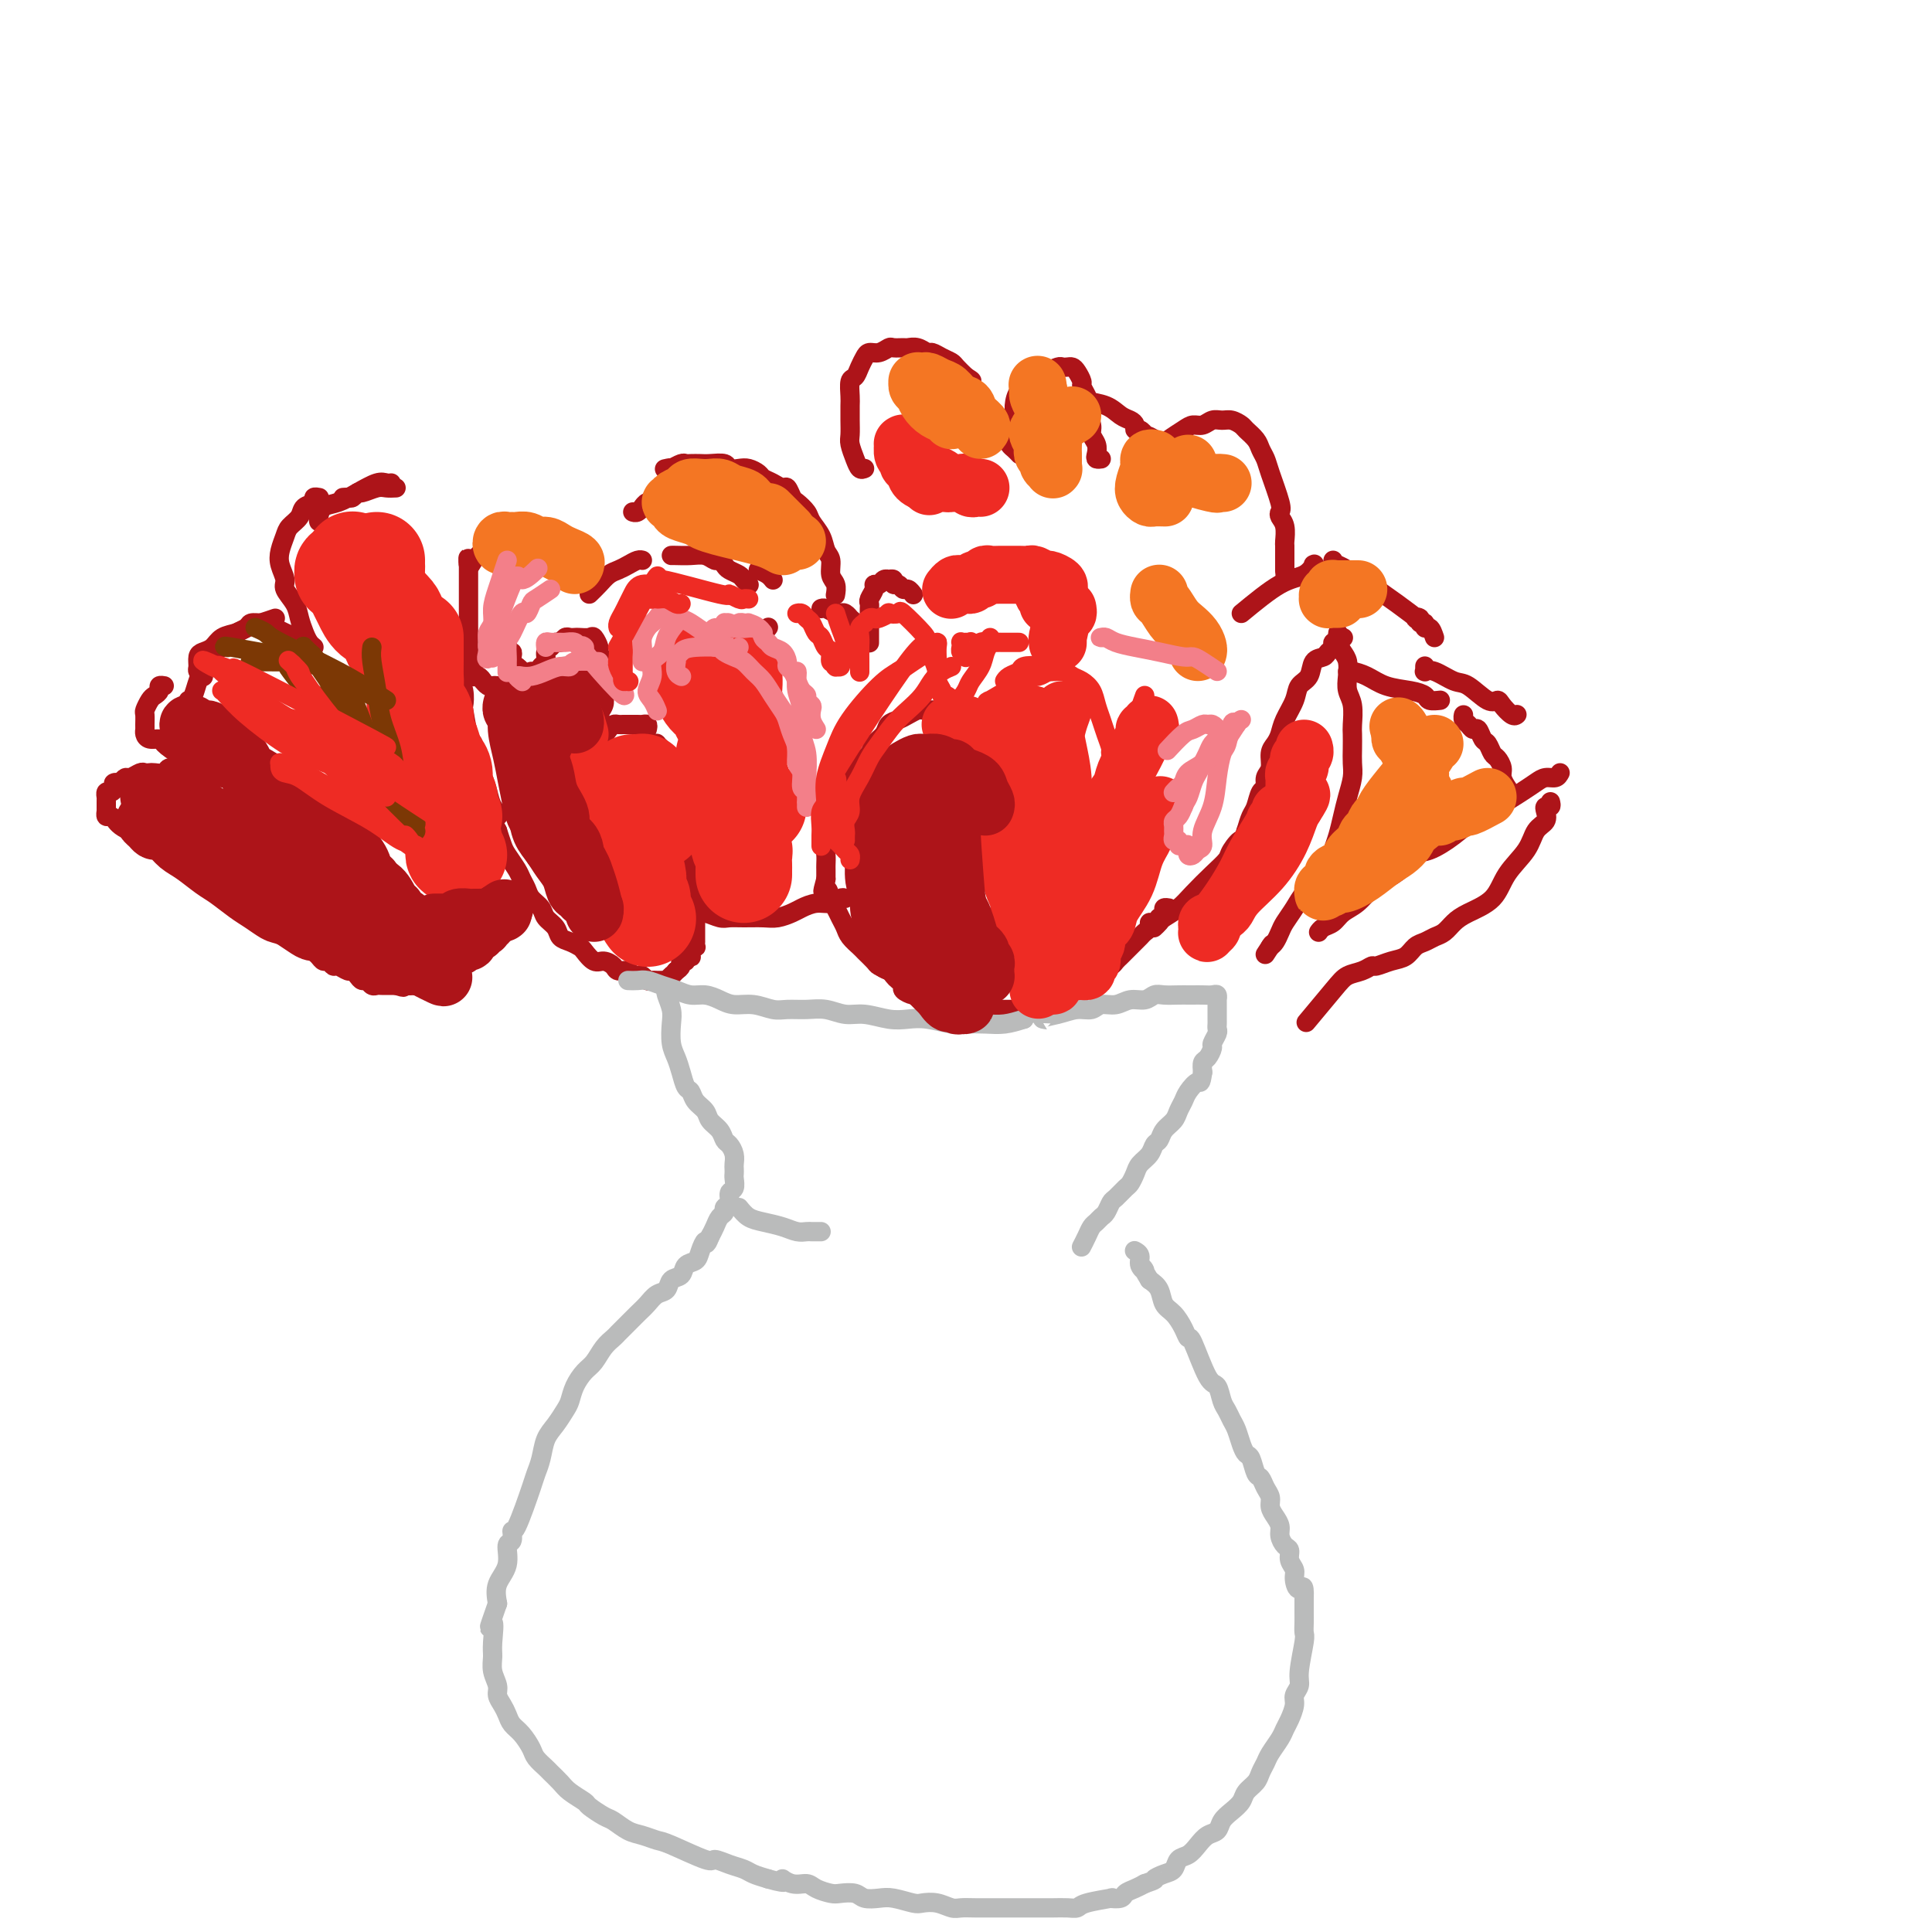 <svg viewBox='0 0 400 400' version='1.1' xmlns='http://www.w3.org/2000/svg' xmlns:xlink='http://www.w3.org/1999/xlink'><g fill='none' stroke='#AD1419' stroke-width='4' stroke-linecap='round' stroke-linejoin='round'><path d='M51,163c0.128,-0.310 0.255,-0.619 0,-1c-0.255,-0.381 -0.894,-0.833 -1,-1c-0.106,-0.167 0.320,-0.049 0,0c-0.320,0.049 -1.385,0.027 -2,0c-0.615,-0.027 -0.780,-0.060 -1,0c-0.220,0.060 -0.497,0.213 -1,0c-0.503,-0.213 -1.234,-0.793 -2,-1c-0.766,-0.207 -1.566,-0.041 -2,0c-0.434,0.041 -0.502,-0.043 -1,0c-0.498,0.043 -1.428,0.211 -2,0c-0.572,-0.211 -0.787,-0.803 -1,-1c-0.213,-0.197 -0.424,-0.000 -1,0c-0.576,0.000 -1.517,-0.196 -2,0c-0.483,0.196 -0.510,0.783 -1,1c-0.490,0.217 -1.445,0.062 -2,0c-0.555,-0.062 -0.712,-0.031 -1,0c-0.288,0.031 -0.707,0.064 -1,0c-0.293,-0.064 -0.460,-0.223 -1,0c-0.540,0.223 -1.453,0.829 -2,1c-0.547,0.171 -0.728,-0.094 -1,0c-0.272,0.094 -0.636,0.547 -1,1'/><path d='M25,162c-2.250,0.421 -1.373,-0.027 -1,0c0.373,0.027 0.244,0.528 0,1c-0.244,0.472 -0.601,0.914 -1,1c-0.399,0.086 -0.839,-0.183 -1,0c-0.161,0.183 -0.043,0.818 0,1c0.043,0.182 0.012,-0.091 0,0c-0.012,0.091 -0.003,0.545 0,1c0.003,0.455 0.000,0.911 0,1c-0.000,0.089 0.003,-0.187 0,0c-0.003,0.187 -0.011,0.839 0,1c0.011,0.161 0.041,-0.168 0,0c-0.041,0.168 -0.153,0.832 0,1c0.153,0.168 0.569,-0.161 1,0c0.431,0.161 0.875,0.813 1,1c0.125,0.187 -0.068,-0.089 0,0c0.068,0.089 0.399,0.545 1,1c0.601,0.455 1.474,0.910 2,1c0.526,0.090 0.707,-0.183 1,0c0.293,0.183 0.698,0.824 1,1c0.302,0.176 0.499,-0.112 1,0c0.501,0.112 1.304,0.622 2,1c0.696,0.378 1.285,0.622 2,1c0.715,0.378 1.558,0.889 2,1c0.442,0.111 0.485,-0.177 1,0c0.515,0.177 1.504,0.821 2,1c0.496,0.179 0.499,-0.107 1,0c0.501,0.107 1.499,0.606 2,1c0.501,0.394 0.505,0.683 1,1c0.495,0.317 1.479,0.662 2,1c0.521,0.338 0.577,0.668 1,1c0.423,0.332 1.211,0.666 2,1'/><path d='M48,182c3.887,2.036 1.605,1.127 1,1c-0.605,-0.127 0.468,0.529 1,1c0.532,0.471 0.524,0.756 1,1c0.476,0.244 1.437,0.447 2,1c0.563,0.553 0.728,1.457 1,2c0.272,0.543 0.650,0.724 1,1c0.350,0.276 0.671,0.648 1,1c0.329,0.352 0.665,0.686 1,1c0.335,0.314 0.667,0.609 1,1c0.333,0.391 0.667,0.879 1,1c0.333,0.121 0.667,-0.126 1,0c0.333,0.126 0.667,0.625 1,1c0.333,0.375 0.667,0.625 1,1c0.333,0.375 0.667,0.875 1,1c0.333,0.125 0.667,-0.125 1,0c0.333,0.125 0.667,0.626 1,1c0.333,0.374 0.666,0.621 1,1c0.334,0.379 0.671,0.890 1,1c0.329,0.110 0.651,-0.182 1,0c0.349,0.182 0.723,0.836 1,1c0.277,0.164 0.455,-0.162 1,0c0.545,0.162 1.455,0.813 2,1c0.545,0.187 0.723,-0.090 1,0c0.277,0.090 0.652,0.546 1,1c0.348,0.454 0.670,0.906 1,1c0.330,0.094 0.670,-0.171 1,0c0.330,0.171 0.652,0.778 1,1c0.348,0.222 0.722,0.060 1,0c0.278,-0.060 0.459,-0.016 1,0c0.541,0.016 1.440,0.005 2,0c0.560,-0.005 0.780,-0.002 1,0'/><path d='M82,204c2.500,0.774 1.251,0.207 1,0c-0.251,-0.207 0.497,-0.056 1,0c0.503,0.056 0.760,0.015 1,0c0.240,-0.015 0.463,-0.004 1,0c0.537,0.004 1.388,0.002 2,0c0.612,-0.002 0.986,-0.003 1,0c0.014,0.003 -0.333,0.011 0,0c0.333,-0.011 1.347,-0.040 2,0c0.653,0.040 0.944,0.151 1,0c0.056,-0.151 -0.125,-0.562 0,-1c0.125,-0.438 0.556,-0.902 1,-1c0.444,-0.098 0.903,0.170 1,0c0.097,-0.170 -0.166,-0.776 0,-1c0.166,-0.224 0.762,-0.064 1,0c0.238,0.064 0.119,0.032 0,0'/><path d='M48,160c0.140,0.081 0.279,0.163 0,0c-0.279,-0.163 -0.977,-0.570 -2,-1c-1.023,-0.430 -2.370,-0.884 -3,-1c-0.630,-0.116 -0.544,0.106 -1,0c-0.456,-0.106 -1.455,-0.540 -2,-1c-0.545,-0.460 -0.636,-0.946 -1,-1c-0.364,-0.054 -1.001,0.322 -2,0c-0.999,-0.322 -2.359,-1.343 -3,-2c-0.641,-0.657 -0.564,-0.948 -1,-1c-0.436,-0.052 -1.384,0.137 -2,0c-0.616,-0.137 -0.898,-0.599 -1,-1c-0.102,-0.401 -0.024,-0.741 0,-1c0.024,-0.259 -0.005,-0.437 0,-1c0.005,-0.563 0.044,-1.513 0,-2c-0.044,-0.487 -0.170,-0.513 0,-1c0.170,-0.487 0.638,-1.437 1,-2c0.362,-0.563 0.619,-0.739 1,-1c0.381,-0.261 0.886,-0.606 1,-1c0.114,-0.394 -0.162,-0.837 0,-1c0.162,-0.163 0.760,-0.047 1,0c0.240,0.047 0.120,0.023 0,0'/><path d='M39,145c0.333,-0.131 0.665,-0.262 1,-1c0.335,-0.738 0.672,-2.081 1,-3c0.328,-0.919 0.646,-1.412 1,-2c0.354,-0.588 0.743,-1.271 1,-2c0.257,-0.729 0.382,-1.505 1,-2c0.618,-0.495 1.728,-0.710 2,-1c0.272,-0.290 -0.293,-0.656 0,-1c0.293,-0.344 1.444,-0.666 2,-1c0.556,-0.334 0.515,-0.679 1,-1c0.485,-0.321 1.495,-0.619 2,-1c0.505,-0.381 0.505,-0.845 1,-1c0.495,-0.155 1.484,-0.000 2,0c0.516,0.000 0.558,-0.155 1,0c0.442,0.155 1.284,0.619 2,1c0.716,0.381 1.306,0.680 2,1c0.694,0.320 1.493,0.660 2,1c0.507,0.340 0.724,0.679 1,1c0.276,0.321 0.613,0.625 1,1c0.387,0.375 0.825,0.821 1,1c0.175,0.179 0.088,0.089 0,0'/><path d='M65,134c-0.336,-0.269 -0.672,-0.537 -1,-1c-0.328,-0.463 -0.647,-1.120 -1,-2c-0.353,-0.880 -0.739,-1.982 -1,-3c-0.261,-1.018 -0.396,-1.952 -1,-3c-0.604,-1.048 -1.675,-2.210 -2,-3c-0.325,-0.790 0.097,-1.209 0,-2c-0.097,-0.791 -0.712,-1.955 -1,-3c-0.288,-1.045 -0.247,-1.971 0,-3c0.247,-1.029 0.701,-2.159 1,-3c0.299,-0.841 0.443,-1.392 1,-2c0.557,-0.608 1.526,-1.273 2,-2c0.474,-0.727 0.453,-1.515 1,-2c0.547,-0.485 1.663,-0.666 2,-1c0.337,-0.334 -0.106,-0.822 0,-1c0.106,-0.178 0.760,-0.048 1,0c0.240,0.048 0.065,0.013 0,0c-0.065,-0.013 -0.018,-0.004 0,0c0.018,0.004 0.009,0.002 0,0'/><path d='M66,108c-0.047,-0.215 -0.094,-0.429 0,-1c0.094,-0.571 0.329,-1.498 1,-2c0.671,-0.502 1.777,-0.579 3,-1c1.223,-0.421 2.562,-1.184 4,-2c1.438,-0.816 2.974,-1.683 4,-2c1.026,-0.317 1.543,-0.085 2,0c0.457,0.085 0.854,0.023 1,0c0.146,-0.023 0.042,-0.007 0,0c-0.042,0.007 -0.021,0.003 0,0'/><path d='M82,101c-0.703,0.033 -1.407,0.065 -2,0c-0.593,-0.065 -1.076,-0.228 -2,0c-0.924,0.228 -2.290,0.846 -3,1c-0.710,0.154 -0.765,-0.155 -1,0c-0.235,0.155 -0.651,0.773 -1,1c-0.349,0.227 -0.633,0.061 -1,0c-0.367,-0.061 -0.819,-0.017 -1,0c-0.181,0.017 -0.090,0.009 0,0'/><path d='M57,128c-0.968,0.335 -1.936,0.671 -3,1c-1.064,0.329 -2.225,0.652 -3,1c-0.775,0.348 -1.164,0.722 -2,1c-0.836,0.278 -2.119,0.459 -3,1c-0.881,0.541 -1.362,1.440 -2,2c-0.638,0.560 -1.435,0.781 -2,1c-0.565,0.219 -0.897,0.437 -1,1c-0.103,0.563 0.024,1.470 0,2c-0.024,0.530 -0.199,0.681 0,1c0.199,0.319 0.771,0.805 1,1c0.229,0.195 0.114,0.097 0,0'/><path d='M134,151c0.097,-0.423 0.195,-0.845 0,-1c-0.195,-0.155 -0.682,-0.041 -1,0c-0.318,0.041 -0.466,0.010 -1,0c-0.534,-0.010 -1.452,-0.000 -2,0c-0.548,0.000 -0.724,-0.010 -1,0c-0.276,0.010 -0.652,0.040 -1,0c-0.348,-0.040 -0.668,-0.151 -1,0c-0.332,0.151 -0.678,0.563 -1,1c-0.322,0.437 -0.622,0.899 -1,1c-0.378,0.101 -0.833,-0.158 -1,0c-0.167,0.158 -0.044,0.734 0,1c0.044,0.266 0.011,0.223 0,0c-0.011,-0.223 0.001,-0.626 0,-1c-0.001,-0.374 -0.014,-0.719 0,-1c0.014,-0.281 0.055,-0.498 0,-1c-0.055,-0.502 -0.207,-1.289 0,-2c0.207,-0.711 0.773,-1.346 1,-2c0.227,-0.654 0.113,-1.327 0,-2'/><path d='M125,144c0.211,-1.351 0.737,-0.728 1,-1c0.263,-0.272 0.263,-1.439 0,-2c-0.263,-0.561 -0.787,-0.516 -1,-1c-0.213,-0.484 -0.113,-1.496 0,-2c0.113,-0.504 0.238,-0.499 0,-1c-0.238,-0.501 -0.841,-1.507 -1,-2c-0.159,-0.493 0.126,-0.472 0,-1c-0.126,-0.528 -0.664,-1.605 -1,-2c-0.336,-0.395 -0.471,-0.107 -1,0c-0.529,0.107 -1.451,0.033 -2,0c-0.549,-0.033 -0.725,-0.024 -1,0c-0.275,0.024 -0.651,0.062 -1,0c-0.349,-0.062 -0.672,-0.225 -1,0c-0.328,0.225 -0.661,0.838 -1,1c-0.339,0.162 -0.683,-0.126 -1,0c-0.317,0.126 -0.607,0.665 -1,1c-0.393,0.335 -0.889,0.467 -1,1c-0.111,0.533 0.163,1.467 0,2c-0.163,0.533 -0.762,0.665 -1,1c-0.238,0.335 -0.115,0.874 0,1c0.115,0.126 0.223,-0.163 0,0c-0.223,0.163 -0.777,0.776 -1,1c-0.223,0.224 -0.115,0.060 0,0c0.115,-0.060 0.237,-0.015 0,0c-0.237,0.015 -0.833,0.001 -1,0c-0.167,-0.001 0.095,0.010 0,0c-0.095,-0.010 -0.548,-0.041 -1,0c-0.452,0.041 -0.905,0.155 -1,0c-0.095,-0.155 0.167,-0.580 0,-1c-0.167,-0.420 -0.762,-0.834 -1,-1c-0.238,-0.166 -0.119,-0.083 0,0'/><path d='M107,138c-0.846,-0.547 -0.963,-0.916 -1,-1c-0.037,-0.084 0.004,0.117 0,0c-0.004,-0.117 -0.054,-0.552 0,-1c0.054,-0.448 0.211,-0.908 0,-1c-0.211,-0.092 -0.788,0.185 -1,0c-0.212,-0.185 -0.057,-0.833 0,-1c0.057,-0.167 0.015,0.147 0,0c-0.015,-0.147 -0.004,-0.756 0,-1c0.004,-0.244 0.002,-0.122 0,0'/><path d='M110,139c-0.250,0.445 -0.501,0.890 -1,1c-0.499,0.110 -1.247,-0.114 -2,0c-0.753,0.114 -1.511,0.568 -2,1c-0.489,0.432 -0.709,0.844 -1,1c-0.291,0.156 -0.652,0.057 -1,0c-0.348,-0.057 -0.685,-0.072 -1,0c-0.315,0.072 -0.610,0.231 -1,0c-0.390,-0.231 -0.874,-0.853 -1,-1c-0.126,-0.147 0.106,0.182 0,0c-0.106,-0.182 -0.550,-0.874 -1,-1c-0.450,-0.126 -0.905,0.314 -1,0c-0.095,-0.314 0.171,-1.381 0,-2c-0.171,-0.619 -0.778,-0.789 -1,-1c-0.222,-0.211 -0.060,-0.461 0,-1c0.060,-0.539 0.016,-1.365 0,-2c-0.016,-0.635 -0.004,-1.077 0,-2c0.004,-0.923 0.001,-2.326 0,-3c-0.001,-0.674 -0.000,-0.618 0,-1c0.000,-0.382 0.000,-1.202 0,-2c-0.000,-0.798 -0.000,-1.576 0,-2c0.000,-0.424 0.000,-0.495 0,-1c-0.000,-0.505 -0.000,-1.445 0,-2c0.000,-0.555 0.000,-0.726 0,-1c-0.000,-0.274 -0.000,-0.651 0,-1c0.000,-0.349 0.000,-0.671 0,-1c-0.000,-0.329 -0.000,-0.664 0,-1'/><path d='M97,117c-0.064,-3.030 -0.223,-0.605 0,0c0.223,0.605 0.829,-0.609 1,-1c0.171,-0.391 -0.094,0.040 0,0c0.094,-0.040 0.546,-0.550 1,-1c0.454,-0.450 0.909,-0.838 1,-1c0.091,-0.162 -0.182,-0.096 0,0c0.182,0.096 0.818,0.222 1,0c0.182,-0.222 -0.091,-0.791 0,-1c0.091,-0.209 0.547,-0.056 1,0c0.453,0.056 0.905,0.015 1,0c0.095,-0.015 -0.167,-0.004 0,0c0.167,0.004 0.762,0.001 1,0c0.238,-0.001 0.119,-0.001 0,0'/><path d='M134,155c0.301,-0.431 0.602,-0.863 1,-1c0.398,-0.137 0.894,0.019 1,0c0.106,-0.019 -0.179,-0.213 0,0c0.179,0.213 0.823,0.834 1,1c0.177,0.166 -0.111,-0.124 0,0c0.111,0.124 0.622,0.663 1,1c0.378,0.337 0.622,0.471 1,1c0.378,0.529 0.890,1.451 1,2c0.110,0.549 -0.181,0.725 0,1c0.181,0.275 0.833,0.650 1,1c0.167,0.350 -0.151,0.675 0,1c0.151,0.325 0.773,0.651 1,1c0.227,0.349 0.061,0.723 0,1c-0.061,0.277 -0.017,0.459 0,1c0.017,0.541 0.008,1.440 0,2c-0.008,0.560 -0.016,0.779 0,1c0.016,0.221 0.057,0.443 0,1c-0.057,0.557 -0.211,1.447 0,2c0.211,0.553 0.789,0.767 1,1c0.211,0.233 0.057,0.485 0,1c-0.057,0.515 -0.015,1.292 0,2c0.015,0.708 0.004,1.345 0,2c-0.004,0.655 -0.002,1.327 0,2'/><path d='M143,179c0.094,2.670 -0.171,1.345 0,1c0.171,-0.345 0.778,0.289 1,1c0.222,0.711 0.060,1.500 0,2c-0.060,0.500 -0.016,0.710 0,1c0.016,0.290 0.004,0.660 0,1c-0.004,0.340 -0.001,0.651 0,1c0.001,0.349 0.000,0.738 0,1c-0.000,0.262 -0.000,0.399 0,1c0.000,0.601 0.000,1.668 0,2c-0.000,0.332 -0.000,-0.069 0,0c0.000,0.069 0.000,0.610 0,1c-0.000,0.390 0.000,0.630 0,1c-0.000,0.370 -0.000,0.870 0,1c0.000,0.130 0.000,-0.110 0,0c-0.000,0.110 -0.000,0.569 0,1c0.000,0.431 0.001,0.833 0,1c-0.001,0.167 -0.004,0.098 0,0c0.004,-0.098 0.015,-0.223 0,0c-0.015,0.223 -0.057,0.796 0,1c0.057,0.204 0.211,0.040 0,0c-0.211,-0.040 -0.789,0.046 -1,0c-0.211,-0.046 -0.055,-0.222 0,0c0.055,0.222 0.011,0.843 0,1c-0.011,0.157 0.012,-0.150 0,0c-0.012,0.150 -0.060,0.757 0,1c0.060,0.243 0.227,0.121 0,0c-0.227,-0.121 -0.848,-0.239 -1,0c-0.152,0.239 0.165,0.837 0,1c-0.165,0.163 -0.814,-0.110 -1,0c-0.186,0.110 0.090,0.603 0,1c-0.090,0.397 -0.545,0.699 -1,1'/><path d='M140,201c-0.863,1.016 -1.020,1.057 -1,1c0.020,-0.057 0.216,-0.211 0,0c-0.216,0.211 -0.846,0.789 -1,1c-0.154,0.211 0.166,0.056 0,0c-0.166,-0.056 -0.818,-0.014 -1,0c-0.182,0.014 0.106,0.000 0,0c-0.106,-0.000 -0.606,0.014 -1,0c-0.394,-0.014 -0.683,-0.055 -1,0c-0.317,0.055 -0.661,0.207 -1,0c-0.339,-0.207 -0.672,-0.773 -1,-1c-0.328,-0.227 -0.650,-0.116 -1,0c-0.350,0.116 -0.727,0.237 -1,0c-0.273,-0.237 -0.443,-0.832 -1,-1c-0.557,-0.168 -1.501,0.092 -2,0c-0.499,-0.092 -0.553,-0.535 -1,-1c-0.447,-0.465 -1.288,-0.951 -2,-1c-0.712,-0.049 -1.294,0.338 -2,0c-0.706,-0.338 -1.536,-1.403 -2,-2c-0.464,-0.597 -0.562,-0.726 -1,-1c-0.438,-0.274 -1.215,-0.692 -2,-1c-0.785,-0.308 -1.576,-0.505 -2,-1c-0.424,-0.495 -0.481,-1.287 -1,-2c-0.519,-0.713 -1.501,-1.346 -2,-2c-0.499,-0.654 -0.514,-1.329 -1,-2c-0.486,-0.671 -1.443,-1.338 -2,-2c-0.557,-0.662 -0.712,-1.317 -1,-2c-0.288,-0.683 -0.707,-1.393 -1,-2c-0.293,-0.607 -0.460,-1.111 -1,-2c-0.540,-0.889 -1.453,-2.162 -2,-3c-0.547,-0.838 -0.728,-1.239 -1,-2c-0.272,-0.761 -0.636,-1.880 -1,-3'/><path d='M103,172c-2.273,-4.153 -0.454,-3.037 0,-3c0.454,0.037 -0.457,-1.005 -1,-2c-0.543,-0.995 -0.719,-1.944 -1,-3c-0.281,-1.056 -0.666,-2.219 -1,-3c-0.334,-0.781 -0.615,-1.180 -1,-2c-0.385,-0.820 -0.874,-2.060 -1,-3c-0.126,-0.940 0.111,-1.581 0,-2c-0.111,-0.419 -0.569,-0.615 -1,-2c-0.431,-1.385 -0.833,-3.957 -1,-5c-0.167,-1.043 -0.097,-0.556 0,-1c0.097,-0.444 0.222,-1.818 0,-3c-0.222,-1.182 -0.792,-2.173 -1,-3c-0.208,-0.827 -0.056,-1.492 0,-2c0.056,-0.508 0.016,-0.859 0,-1c-0.016,-0.141 -0.008,-0.070 0,0'/><path d='M195,148c0.089,-0.423 0.178,-0.845 0,-1c-0.178,-0.155 -0.624,-0.042 -1,0c-0.376,0.042 -0.681,0.014 -1,0c-0.319,-0.014 -0.651,-0.015 -1,0c-0.349,0.015 -0.713,0.045 -1,0c-0.287,-0.045 -0.495,-0.164 -1,0c-0.505,0.164 -1.305,0.610 -2,1c-0.695,0.390 -1.284,0.723 -2,1c-0.716,0.277 -1.558,0.497 -2,1c-0.442,0.503 -0.486,1.289 -1,2c-0.514,0.711 -1.500,1.345 -2,2c-0.500,0.655 -0.514,1.329 -1,2c-0.486,0.671 -1.443,1.337 -2,2c-0.557,0.663 -0.714,1.322 -1,2c-0.286,0.678 -0.703,1.374 -1,2c-0.297,0.626 -0.476,1.183 -1,2c-0.524,0.817 -1.394,1.895 -2,3c-0.606,1.105 -0.947,2.236 -1,3c-0.053,0.764 0.182,1.159 0,2c-0.182,0.841 -0.781,2.126 -1,3c-0.219,0.874 -0.059,1.337 0,2c0.059,0.663 0.016,1.525 0,2c-0.016,0.475 -0.005,0.564 0,1c0.005,0.436 0.002,1.218 0,2'/><path d='M171,182c-1.131,4.070 -0.457,2.245 0,2c0.457,-0.245 0.699,1.089 1,2c0.301,0.911 0.662,1.400 1,2c0.338,0.600 0.653,1.311 1,2c0.347,0.689 0.727,1.354 1,2c0.273,0.646 0.439,1.272 1,2c0.561,0.728 1.516,1.557 2,2c0.484,0.443 0.497,0.500 1,1c0.503,0.500 1.496,1.443 2,2c0.504,0.557 0.517,0.727 1,1c0.483,0.273 1.434,0.650 2,1c0.566,0.350 0.747,0.672 1,1c0.253,0.328 0.578,0.661 1,1c0.422,0.339 0.939,0.683 1,1c0.061,0.317 -0.335,0.606 0,1c0.335,0.394 1.402,0.894 2,1c0.598,0.106 0.726,-0.183 1,0c0.274,0.183 0.692,0.837 1,1c0.308,0.163 0.505,-0.167 1,0c0.495,0.167 1.288,0.829 2,1c0.712,0.171 1.345,-0.150 2,0c0.655,0.150 1.334,0.772 2,1c0.666,0.228 1.319,0.061 2,0c0.681,-0.061 1.390,-0.016 2,0c0.610,0.016 1.123,0.004 2,0c0.877,-0.004 2.119,-0.001 3,0c0.881,0.001 1.401,0.000 2,0c0.599,-0.000 1.277,-0.000 2,0c0.723,0.000 1.492,0.000 2,0c0.508,-0.000 0.754,-0.000 1,0'/><path d='M214,209c4.272,0.463 2.453,0.122 2,0c-0.453,-0.122 0.460,-0.023 1,0c0.540,0.023 0.708,-0.031 1,0c0.292,0.031 0.708,0.145 1,0c0.292,-0.145 0.459,-0.550 1,-1c0.541,-0.450 1.454,-0.947 2,-1c0.546,-0.053 0.724,0.337 1,0c0.276,-0.337 0.650,-1.400 1,-2c0.350,-0.600 0.675,-0.738 1,-1c0.325,-0.262 0.650,-0.647 1,-1c0.350,-0.353 0.724,-0.672 1,-1c0.276,-0.328 0.455,-0.665 1,-1c0.545,-0.335 1.455,-0.667 2,-1c0.545,-0.333 0.723,-0.667 1,-1c0.277,-0.333 0.652,-0.667 1,-1c0.348,-0.333 0.670,-0.667 1,-1c0.330,-0.333 0.667,-0.666 1,-1c0.333,-0.334 0.663,-0.668 1,-1c0.337,-0.332 0.681,-0.662 1,-1c0.319,-0.338 0.611,-0.683 1,-1c0.389,-0.317 0.874,-0.606 1,-1c0.126,-0.394 -0.106,-0.893 0,-1c0.106,-0.107 0.549,0.178 1,0c0.451,-0.178 0.909,-0.818 1,-1c0.091,-0.182 -0.186,0.095 0,0c0.186,-0.095 0.833,-0.562 1,-1c0.167,-0.438 -0.147,-0.849 0,-1c0.147,-0.151 0.756,-0.043 1,0c0.244,0.043 0.122,0.022 0,0'/><path d='M180,133c0.000,0.088 0.000,0.175 0,0c-0.000,-0.175 -0.000,-0.614 0,-1c0.000,-0.386 0.000,-0.720 0,-1c-0.000,-0.280 -0.001,-0.508 0,-1c0.001,-0.492 0.004,-1.249 0,-2c-0.004,-0.751 -0.016,-1.498 0,-2c0.016,-0.502 0.060,-0.761 0,-1c-0.060,-0.239 -0.224,-0.460 0,-1c0.224,-0.540 0.835,-1.399 1,-2c0.165,-0.601 -0.114,-0.945 0,-1c0.114,-0.055 0.623,0.180 1,0c0.377,-0.180 0.622,-0.776 1,-1c0.378,-0.224 0.889,-0.075 1,0c0.111,0.075 -0.177,0.077 0,0c0.177,-0.077 0.821,-0.232 1,0c0.179,0.232 -0.106,0.850 0,1c0.106,0.150 0.603,-0.170 1,0c0.397,0.170 0.694,0.829 1,1c0.306,0.171 0.621,-0.146 1,0c0.379,0.146 0.823,0.756 1,1c0.177,0.244 0.089,0.122 0,0'/><path d='M179,133c-0.452,-0.446 -0.905,-0.893 -1,-1c-0.095,-0.107 0.167,0.125 0,0c-0.167,-0.125 -0.762,-0.607 -1,-1c-0.238,-0.393 -0.119,-0.698 0,-1c0.119,-0.302 0.239,-0.603 0,-1c-0.239,-0.397 -0.837,-0.890 -1,-1c-0.163,-0.110 0.107,0.163 0,0c-0.107,-0.163 -0.593,-0.762 -1,-1c-0.407,-0.238 -0.736,-0.116 -1,0c-0.264,0.116 -0.463,0.227 -1,0c-0.537,-0.227 -1.412,-0.793 -2,-1c-0.588,-0.207 -0.889,-0.056 -1,0c-0.111,0.056 -0.032,0.016 0,0c0.032,-0.016 0.016,-0.008 0,0'/><path d='M173,123c-0.032,0.187 -0.064,0.374 0,0c0.064,-0.374 0.226,-1.310 0,-2c-0.226,-0.690 -0.838,-1.133 -1,-2c-0.162,-0.867 0.126,-2.157 0,-3c-0.126,-0.843 -0.668,-1.238 -1,-2c-0.332,-0.762 -0.456,-1.890 -1,-3c-0.544,-1.110 -1.508,-2.200 -2,-3c-0.492,-0.800 -0.512,-1.310 -1,-2c-0.488,-0.690 -1.443,-1.561 -2,-2c-0.557,-0.439 -0.717,-0.446 -1,-1c-0.283,-0.554 -0.691,-1.654 -1,-2c-0.309,-0.346 -0.520,0.061 -1,0c-0.480,-0.061 -1.231,-0.591 -2,-1c-0.769,-0.409 -1.558,-0.697 -2,-1c-0.442,-0.303 -0.536,-0.621 -1,-1c-0.464,-0.379 -1.297,-0.820 -2,-1c-0.703,-0.180 -1.276,-0.101 -2,0c-0.724,0.101 -1.598,0.223 -2,0c-0.402,-0.223 -0.332,-0.792 -1,-1c-0.668,-0.208 -2.076,-0.057 -3,0c-0.924,0.057 -1.365,0.019 -2,0c-0.635,-0.019 -1.463,-0.019 -2,0c-0.537,0.019 -0.783,0.057 -1,0c-0.217,-0.057 -0.405,-0.208 -1,0c-0.595,0.208 -1.599,0.774 -2,1c-0.401,0.226 -0.201,0.113 0,0'/><path d='M139,97c-1.989,0.172 -1.460,0.101 -1,0c0.460,-0.101 0.851,-0.233 1,0c0.149,0.233 0.055,0.832 0,1c-0.055,0.168 -0.071,-0.096 0,0c0.071,0.096 0.230,0.551 0,1c-0.230,0.449 -0.849,0.890 -1,1c-0.151,0.110 0.166,-0.111 0,0c-0.166,0.111 -0.814,0.556 -1,1c-0.186,0.444 0.091,0.888 0,1c-0.091,0.112 -0.550,-0.110 -1,0c-0.450,0.110 -0.890,0.550 -1,1c-0.110,0.450 0.111,0.909 0,1c-0.111,0.091 -0.555,-0.186 -1,0c-0.445,0.186 -0.890,0.834 -1,1c-0.110,0.166 0.115,-0.151 0,0c-0.115,0.151 -0.569,0.772 -1,1c-0.431,0.228 -0.837,0.065 -1,0c-0.163,-0.065 -0.081,-0.033 0,0'/><path d='M122,123c0.667,-0.643 1.334,-1.286 2,-2c0.666,-0.714 1.331,-1.498 2,-2c0.669,-0.502 1.342,-0.723 2,-1c0.658,-0.277 1.301,-0.610 2,-1c0.699,-0.390 1.456,-0.836 2,-1c0.544,-0.164 0.877,-0.044 1,0c0.123,0.044 0.035,0.013 0,0c-0.035,-0.013 -0.018,-0.006 0,0'/><path d='M139,115c0.159,-0.009 0.319,-0.017 1,0c0.681,0.017 1.885,0.060 3,0c1.115,-0.060 2.143,-0.223 3,0c0.857,0.223 1.543,0.833 2,1c0.457,0.167 0.686,-0.110 1,0c0.314,0.110 0.715,0.608 1,1c0.285,0.392 0.455,0.680 1,1c0.545,0.320 1.466,0.673 2,1c0.534,0.327 0.682,0.626 1,1c0.318,0.374 0.805,0.821 1,1c0.195,0.179 0.097,0.089 0,0'/><path d='M157,118c0.732,0.310 1.464,0.619 2,1c0.536,0.381 0.875,0.833 1,1c0.125,0.167 0.036,0.048 0,0c-0.036,-0.048 -0.018,-0.024 0,0'/><path d='M159,130c0.083,-0.113 0.167,-0.226 0,0c-0.167,0.226 -0.583,0.792 -1,1c-0.417,0.208 -0.833,0.060 -1,0c-0.167,-0.060 -0.083,-0.030 0,0'/><path d='M175,186c-0.266,-0.120 -0.531,-0.240 -1,0c-0.469,0.240 -1.140,0.838 -2,1c-0.860,0.162 -1.909,-0.114 -3,0c-1.091,0.114 -2.224,0.619 -3,1c-0.776,0.381 -1.195,0.638 -2,1c-0.805,0.362 -1.996,0.830 -3,1c-1.004,0.170 -1.820,0.042 -3,0c-1.180,-0.042 -2.725,0.003 -4,0c-1.275,-0.003 -2.279,-0.053 -3,0c-0.721,0.053 -1.160,0.210 -2,0c-0.840,-0.210 -2.081,-0.788 -3,-1c-0.919,-0.212 -1.514,-0.057 -2,0c-0.486,0.057 -0.862,0.015 -1,0c-0.138,-0.015 -0.040,-0.004 0,0c0.040,0.004 0.020,0.002 0,0'/><path d='M179,97c-0.340,0.147 -0.679,0.293 -1,0c-0.321,-0.293 -0.622,-1.027 -1,-2c-0.378,-0.973 -0.833,-2.185 -1,-3c-0.167,-0.815 -0.046,-1.234 0,-2c0.046,-0.766 0.015,-1.878 0,-3c-0.015,-1.122 -0.015,-2.254 0,-3c0.015,-0.746 0.046,-1.106 0,-2c-0.046,-0.894 -0.168,-2.320 0,-3c0.168,-0.680 0.625,-0.612 1,-1c0.375,-0.388 0.668,-1.232 1,-2c0.332,-0.768 0.704,-1.460 1,-2c0.296,-0.540 0.517,-0.929 1,-1c0.483,-0.071 1.228,0.178 2,0c0.772,-0.178 1.572,-0.781 2,-1c0.428,-0.219 0.486,-0.055 1,0c0.514,0.055 1.485,-0.000 2,0c0.515,0.000 0.574,0.056 1,0c0.426,-0.056 1.217,-0.222 2,0c0.783,0.222 1.557,0.832 2,1c0.443,0.168 0.555,-0.107 1,0c0.445,0.107 1.222,0.596 2,1c0.778,0.404 1.556,0.724 2,1c0.444,0.276 0.556,0.507 1,1c0.444,0.493 1.222,1.246 2,2'/><path d='M200,78c1.743,1.075 1.101,0.763 1,1c-0.101,0.237 0.340,1.022 1,2c0.660,0.978 1.539,2.150 2,3c0.461,0.850 0.505,1.379 1,2c0.495,0.621 1.443,1.333 2,2c0.557,0.667 0.724,1.289 1,2c0.276,0.711 0.662,1.510 1,2c0.338,0.490 0.630,0.670 1,1c0.370,0.330 0.820,0.808 1,1c0.180,0.192 0.090,0.096 0,0'/><path d='M209,87c0.438,-0.281 0.876,-0.562 1,-1c0.124,-0.438 -0.065,-1.035 0,-2c0.065,-0.965 0.383,-2.300 1,-3c0.617,-0.700 1.531,-0.766 2,-1c0.469,-0.234 0.493,-0.637 1,-1c0.507,-0.363 1.498,-0.686 2,-1c0.502,-0.314 0.516,-0.621 1,-1c0.484,-0.379 1.439,-0.832 2,-1c0.561,-0.168 0.729,-0.052 1,0c0.271,0.052 0.646,0.040 1,0c0.354,-0.040 0.687,-0.109 1,0c0.313,0.109 0.606,0.396 1,1c0.394,0.604 0.889,1.526 1,2c0.111,0.474 -0.162,0.501 0,1c0.162,0.499 0.760,1.471 1,2c0.240,0.529 0.120,0.617 0,1c-0.120,0.383 -0.242,1.062 0,2c0.242,0.938 0.849,2.136 1,3c0.151,0.864 -0.152,1.394 0,2c0.152,0.606 0.759,1.287 1,2c0.241,0.713 0.116,1.459 0,2c-0.116,0.541 -0.224,0.876 0,1c0.224,0.124 0.778,0.035 1,0c0.222,-0.035 0.111,-0.018 0,0'/><path d='M224,82c0.047,0.364 0.093,0.727 1,1c0.907,0.273 2.673,0.455 4,1c1.327,0.545 2.215,1.451 3,2c0.785,0.549 1.469,0.739 2,1c0.531,0.261 0.911,0.591 1,1c0.089,0.409 -0.112,0.897 0,1c0.112,0.103 0.537,-0.179 1,0c0.463,0.179 0.965,0.819 1,1c0.035,0.181 -0.397,-0.096 0,0c0.397,0.096 1.622,0.565 2,1c0.378,0.435 -0.091,0.834 0,1c0.091,0.166 0.743,0.097 1,0c0.257,-0.097 0.121,-0.222 0,0c-0.121,0.222 -0.225,0.790 0,1c0.225,0.210 0.779,0.060 1,0c0.221,-0.060 0.111,-0.030 0,0'/><path d='M238,95c0.349,0.180 0.698,0.359 1,0c0.302,-0.359 0.556,-1.258 1,-2c0.444,-0.742 1.077,-1.327 2,-2c0.923,-0.673 2.134,-1.434 3,-2c0.866,-0.566 1.386,-0.937 2,-1c0.614,-0.063 1.320,0.182 2,0c0.680,-0.182 1.333,-0.793 2,-1c0.667,-0.207 1.348,-0.011 2,0c0.652,0.011 1.274,-0.163 2,0c0.726,0.163 1.557,0.662 2,1c0.443,0.338 0.499,0.513 1,1c0.501,0.487 1.448,1.286 2,2c0.552,0.714 0.708,1.343 1,2c0.292,0.657 0.718,1.341 1,2c0.282,0.659 0.419,1.291 1,3c0.581,1.709 1.606,4.493 2,6c0.394,1.507 0.158,1.737 0,2c-0.158,0.263 -0.239,0.560 0,1c0.239,0.440 0.796,1.022 1,2c0.204,0.978 0.055,2.352 0,3c-0.055,0.648 -0.015,0.569 0,1c0.015,0.431 0.004,1.373 0,2c-0.004,0.627 -0.001,0.939 0,1c0.001,0.061 0.000,-0.128 0,0c-0.000,0.128 -0.000,0.573 0,1c0.000,0.427 0.000,0.836 0,1c-0.000,0.164 -0.000,0.082 0,0'/><path d='M266,118c0.167,2.333 0.083,1.167 0,0'/><path d='M257,127c2.876,-2.370 5.752,-4.740 8,-6c2.248,-1.260 3.869,-1.410 5,-2c1.131,-0.590 1.771,-1.618 2,-2c0.229,-0.382 0.048,-0.116 0,0c-0.048,0.116 0.039,0.083 0,0c-0.039,-0.083 -0.203,-0.215 0,0c0.203,0.215 0.772,0.776 1,1c0.228,0.224 0.114,0.112 0,0'/><path d='M278,132c0.122,0.032 0.244,0.064 0,0c-0.244,-0.064 -0.853,-0.225 -1,0c-0.147,0.225 0.169,0.834 0,1c-0.169,0.166 -0.823,-0.112 -1,0c-0.177,0.112 0.122,0.614 0,1c-0.122,0.386 -0.667,0.655 -1,1c-0.333,0.345 -0.455,0.766 -1,1c-0.545,0.234 -1.512,0.282 -2,1c-0.488,0.718 -0.498,2.107 -1,3c-0.502,0.893 -1.496,1.289 -2,2c-0.504,0.711 -0.517,1.736 -1,3c-0.483,1.264 -1.435,2.765 -2,4c-0.565,1.235 -0.744,2.203 -1,3c-0.256,0.797 -0.590,1.422 -1,2c-0.410,0.578 -0.898,1.109 -1,2c-0.102,0.891 0.180,2.144 0,3c-0.180,0.856 -0.822,1.317 -1,2c-0.178,0.683 0.107,1.589 0,2c-0.107,0.411 -0.606,0.327 -1,1c-0.394,0.673 -0.683,2.104 -1,3c-0.317,0.896 -0.662,1.256 -1,2c-0.338,0.744 -0.669,1.872 -1,3'/><path d='M258,172c-1.814,4.996 -0.849,2.486 -1,2c-0.151,-0.486 -1.418,1.052 -2,2c-0.582,0.948 -0.478,1.304 -1,2c-0.522,0.696 -1.670,1.730 -3,3c-1.330,1.270 -2.844,2.775 -4,4c-1.156,1.225 -1.956,2.171 -3,3c-1.044,0.829 -2.332,1.543 -3,2c-0.668,0.457 -0.715,0.659 -1,1c-0.285,0.341 -0.807,0.823 -1,1c-0.193,0.177 -0.055,0.051 0,0c0.055,-0.051 0.028,-0.025 0,0'/><path d='M277,131c-0.083,0.660 -0.167,1.321 0,2c0.167,0.679 0.584,1.377 1,2c0.416,0.623 0.829,1.172 1,2c0.171,0.828 0.098,1.936 0,3c-0.098,1.064 -0.222,2.084 0,3c0.222,0.916 0.791,1.729 1,3c0.209,1.271 0.057,3.000 0,4c-0.057,1.000 -0.018,1.271 0,2c0.018,0.729 0.016,1.916 0,3c-0.016,1.084 -0.046,2.065 0,3c0.046,0.935 0.167,1.826 0,3c-0.167,1.174 -0.621,2.632 -1,4c-0.379,1.368 -0.683,2.644 -1,4c-0.317,1.356 -0.647,2.790 -1,4c-0.353,1.210 -0.727,2.196 -1,3c-0.273,0.804 -0.443,1.425 -1,2c-0.557,0.575 -1.501,1.102 -2,2c-0.499,0.898 -0.553,2.166 -1,3c-0.447,0.834 -1.285,1.235 -2,2c-0.715,0.765 -1.305,1.893 -2,3c-0.695,1.107 -1.496,2.194 -2,3c-0.504,0.806 -0.713,1.332 -1,2c-0.287,0.668 -0.654,1.476 -1,2c-0.346,0.524 -0.673,0.762 -1,1'/><path d='M263,196c-2.022,3.111 -0.578,0.889 0,0c0.578,-0.889 0.289,-0.444 0,0'/><path d='M279,139c0.170,-0.059 0.340,-0.118 1,0c0.660,0.118 1.811,0.414 3,1c1.189,0.586 2.417,1.464 4,2c1.583,0.536 3.520,0.732 5,1c1.480,0.268 2.501,0.608 3,1c0.499,0.392 0.474,0.837 1,1c0.526,0.163 1.603,0.044 2,0c0.397,-0.044 0.113,-0.013 0,0c-0.113,0.013 -0.057,0.006 0,0'/><path d='M321,166c0.110,0.439 0.219,0.879 0,1c-0.219,0.121 -0.767,-0.075 -1,0c-0.233,0.075 -0.153,0.423 0,1c0.153,0.577 0.377,1.382 0,2c-0.377,0.618 -1.357,1.047 -2,2c-0.643,0.953 -0.949,2.429 -2,4c-1.051,1.571 -2.848,3.237 -4,5c-1.152,1.763 -1.660,3.624 -3,5c-1.340,1.376 -3.514,2.267 -5,3c-1.486,0.733 -2.285,1.309 -3,2c-0.715,0.691 -1.346,1.498 -2,2c-0.654,0.502 -1.333,0.697 -2,1c-0.667,0.303 -1.324,0.712 -2,1c-0.676,0.288 -1.371,0.455 -2,1c-0.629,0.545 -1.193,1.470 -2,2c-0.807,0.530 -1.858,0.666 -3,1c-1.142,0.334 -2.375,0.865 -3,1c-0.625,0.135 -0.641,-0.127 -1,0c-0.359,0.127 -1.060,0.645 -2,1c-0.940,0.355 -2.118,0.549 -3,1c-0.882,0.451 -1.468,1.160 -3,3c-1.532,1.840 -4.009,4.811 -5,6c-0.991,1.189 -0.495,0.594 0,0'/><path d='M323,160c-0.242,0.443 -0.483,0.885 -1,1c-0.517,0.115 -1.309,-0.098 -2,0c-0.691,0.098 -1.282,0.508 -2,1c-0.718,0.492 -1.564,1.067 -3,2c-1.436,0.933 -3.462,2.223 -5,3c-1.538,0.777 -2.589,1.041 -4,2c-1.411,0.959 -3.182,2.613 -5,4c-1.818,1.387 -3.683,2.506 -5,3c-1.317,0.494 -2.085,0.363 -3,1c-0.915,0.637 -1.978,2.043 -3,3c-1.022,0.957 -2.003,1.464 -3,2c-0.997,0.536 -2.011,1.099 -3,2c-0.989,0.901 -1.953,2.140 -3,3c-1.047,0.860 -2.175,1.341 -3,2c-0.825,0.659 -1.345,1.496 -2,2c-0.655,0.504 -1.446,0.674 -2,1c-0.554,0.326 -0.873,0.807 -1,1c-0.127,0.193 -0.064,0.096 0,0'/><path d='M312,163c0.120,0.181 0.239,0.362 0,0c-0.239,-0.362 -0.838,-1.267 -1,-2c-0.162,-0.733 0.111,-1.294 0,-2c-0.111,-0.706 -0.607,-1.556 -1,-2c-0.393,-0.444 -0.683,-0.482 -1,-1c-0.317,-0.518 -0.662,-1.515 -1,-2c-0.338,-0.485 -0.669,-0.458 -1,-1c-0.331,-0.542 -0.663,-1.651 -1,-2c-0.337,-0.349 -0.679,0.064 -1,0c-0.321,-0.064 -0.622,-0.605 -1,-1c-0.378,-0.395 -0.832,-0.645 -1,-1c-0.168,-0.355 -0.048,-0.816 0,-1c0.048,-0.184 0.024,-0.092 0,0'/><path d='M314,148c0.058,-0.051 0.117,-0.102 0,0c-0.117,0.102 -0.408,0.356 -1,0c-0.592,-0.356 -1.483,-1.323 -2,-2c-0.517,-0.677 -0.659,-1.065 -1,-1c-0.341,0.065 -0.880,0.581 -2,0c-1.120,-0.581 -2.822,-2.261 -4,-3c-1.178,-0.739 -1.832,-0.537 -3,-1c-1.168,-0.463 -2.849,-1.592 -4,-2c-1.151,-0.408 -1.773,-0.095 -2,0c-0.227,0.095 -0.061,-0.027 0,0c0.061,0.027 0.016,0.203 0,0c-0.016,-0.203 -0.004,-0.785 0,-1c0.004,-0.215 0.001,-0.061 0,0c-0.001,0.061 -0.001,0.031 0,0'/><path d='M297,132c-0.300,-0.878 -0.601,-1.755 -1,-2c-0.399,-0.245 -0.898,0.143 -1,0c-0.102,-0.143 0.191,-0.818 0,-1c-0.191,-0.182 -0.868,0.128 -1,0c-0.132,-0.128 0.280,-0.695 0,-1c-0.280,-0.305 -1.252,-0.349 -1,0c0.252,0.349 1.728,1.092 -1,-1c-2.728,-2.092 -9.659,-7.019 -13,-9c-3.341,-1.981 -3.091,-1.015 -3,-1c0.091,0.015 0.025,-0.919 0,-1c-0.025,-0.081 -0.007,0.691 0,1c0.007,0.309 0.004,0.154 0,0'/></g>
<g fill='none' stroke='#BABBBB' stroke-width='4' stroke-linecap='round' stroke-linejoin='round'><path d='M130,203c0.691,0.025 1.381,0.049 2,0c0.619,-0.049 1.166,-0.172 2,0c0.834,0.172 1.956,0.637 3,1c1.044,0.363 2.011,0.623 3,1c0.989,0.377 2.000,0.871 3,1c1.000,0.129 1.990,-0.105 3,0c1.010,0.105 2.040,0.550 3,1c0.960,0.450 1.849,0.906 3,1c1.151,0.094 2.565,-0.172 4,0c1.435,0.172 2.890,0.782 4,1c1.110,0.218 1.874,0.043 3,0c1.126,-0.043 2.615,0.045 4,0c1.385,-0.045 2.667,-0.222 4,0c1.333,0.222 2.718,0.843 4,1c1.282,0.157 2.462,-0.150 4,0c1.538,0.150 3.436,0.758 5,1c1.564,0.242 2.795,0.117 4,0c1.205,-0.117 2.384,-0.227 4,0c1.616,0.227 3.671,0.790 5,1c1.329,0.210 1.934,0.067 3,0c1.066,-0.067 2.595,-0.056 4,0c1.405,0.056 2.687,0.159 4,0c1.313,-0.159 2.656,-0.579 4,-1'/><path d='M212,211c8.822,0.353 4.877,0.234 4,0c-0.877,-0.234 1.315,-0.583 3,-1c1.685,-0.417 2.863,-0.900 4,-1c1.137,-0.100 2.234,0.185 3,0c0.766,-0.185 1.203,-0.838 2,-1c0.797,-0.162 1.956,0.167 3,0c1.044,-0.167 1.974,-0.829 3,-1c1.026,-0.171 2.149,0.150 3,0c0.851,-0.150 1.432,-0.772 2,-1c0.568,-0.228 1.125,-0.061 2,0c0.875,0.061 2.069,0.017 3,0c0.931,-0.017 1.598,-0.006 2,0c0.402,0.006 0.538,0.006 1,0c0.462,-0.006 1.248,-0.017 2,0c0.752,0.017 1.469,0.061 2,0c0.531,-0.061 0.874,-0.227 1,0c0.126,0.227 0.034,0.847 0,1c-0.034,0.153 -0.009,-0.163 0,0c0.009,0.163 0.003,0.803 0,1c-0.003,0.197 -0.001,-0.049 0,0c0.001,0.049 0.001,0.393 0,1c-0.001,0.607 -0.004,1.476 0,2c0.004,0.524 0.016,0.703 0,1c-0.016,0.297 -0.060,0.714 0,1c0.060,0.286 0.222,0.443 0,1c-0.222,0.557 -0.830,1.514 -1,2c-0.170,0.486 0.099,0.501 0,1c-0.099,0.499 -0.565,1.480 -1,2c-0.435,0.520 -0.839,0.577 -1,1c-0.161,0.423 -0.081,1.211 0,2'/><path d='M249,222c-0.427,2.832 -0.495,1.914 -1,2c-0.505,0.086 -1.449,1.178 -2,2c-0.551,0.822 -0.711,1.376 -1,2c-0.289,0.624 -0.708,1.318 -1,2c-0.292,0.682 -0.459,1.351 -1,2c-0.541,0.649 -1.458,1.276 -2,2c-0.542,0.724 -0.708,1.545 -1,2c-0.292,0.455 -0.708,0.546 -1,1c-0.292,0.454 -0.458,1.272 -1,2c-0.542,0.728 -1.458,1.365 -2,2c-0.542,0.635 -0.708,1.268 -1,2c-0.292,0.732 -0.708,1.562 -1,2c-0.292,0.438 -0.459,0.484 -1,1c-0.541,0.516 -1.454,1.500 -2,2c-0.546,0.500 -0.724,0.514 -1,1c-0.276,0.486 -0.651,1.442 -1,2c-0.349,0.558 -0.672,0.717 -1,1c-0.328,0.283 -0.663,0.689 -1,1c-0.337,0.311 -0.678,0.527 -1,1c-0.322,0.473 -0.625,1.204 -1,2c-0.375,0.796 -0.821,1.656 -1,2c-0.179,0.344 -0.089,0.172 0,0'/><path d='M138,205c-0.112,0.147 -0.223,0.293 0,1c0.223,0.707 0.781,1.973 1,3c0.219,1.027 0.100,1.813 0,3c-0.100,1.187 -0.181,2.775 0,4c0.181,1.225 0.625,2.085 1,3c0.375,0.915 0.682,1.883 1,3c0.318,1.117 0.647,2.382 1,3c0.353,0.618 0.728,0.588 1,1c0.272,0.412 0.440,1.266 1,2c0.560,0.734 1.512,1.348 2,2c0.488,0.652 0.513,1.343 1,2c0.487,0.657 1.437,1.279 2,2c0.563,0.721 0.739,1.541 1,2c0.261,0.459 0.606,0.557 1,1c0.394,0.443 0.837,1.231 1,2c0.163,0.769 0.045,1.520 0,2c-0.045,0.480 -0.016,0.691 0,1c0.016,0.309 0.019,0.716 0,1c-0.019,0.284 -0.062,0.443 0,1c0.062,0.557 0.228,1.511 0,2c-0.228,0.489 -0.849,0.511 -1,1c-0.151,0.489 0.167,1.443 0,2c-0.167,0.557 -0.818,0.715 -1,1c-0.182,0.285 0.106,0.695 0,1c-0.106,0.305 -0.605,0.505 -1,1c-0.395,0.495 -0.684,1.284 -1,2c-0.316,0.716 -0.658,1.358 -1,2'/><path d='M147,256c-0.947,2.456 -0.816,1.096 -1,1c-0.184,-0.096 -0.683,1.072 -1,2c-0.317,0.928 -0.451,1.614 -1,2c-0.549,0.386 -1.512,0.470 -2,1c-0.488,0.530 -0.501,1.507 -1,2c-0.499,0.493 -1.485,0.502 -2,1c-0.515,0.498 -0.560,1.484 -1,2c-0.440,0.516 -1.273,0.562 -2,1c-0.727,0.438 -1.346,1.269 -2,2c-0.654,0.731 -1.344,1.364 -2,2c-0.656,0.636 -1.278,1.277 -2,2c-0.722,0.723 -1.544,1.530 -2,2c-0.456,0.470 -0.546,0.604 -1,1c-0.454,0.396 -1.274,1.055 -2,2c-0.726,0.945 -1.360,2.178 -2,3c-0.640,0.822 -1.288,1.235 -2,2c-0.712,0.765 -1.490,1.884 -2,3c-0.510,1.116 -0.752,2.231 -1,3c-0.248,0.769 -0.501,1.194 -1,2c-0.499,0.806 -1.245,1.995 -2,3c-0.755,1.005 -1.519,1.826 -2,3c-0.481,1.174 -0.679,2.701 -1,4c-0.321,1.299 -0.764,2.370 -1,3c-0.236,0.630 -0.264,0.821 -1,3c-0.736,2.179 -2.181,6.347 -3,8c-0.819,1.653 -1.011,0.791 -1,1c0.011,0.209 0.227,1.490 0,2c-0.227,0.510 -0.896,0.250 -1,1c-0.104,0.750 0.357,2.510 0,4c-0.357,1.490 -1.530,2.712 -2,4c-0.470,1.288 -0.235,2.644 0,4'/><path d='M103,332c-2.700,7.663 -1.452,4.322 -1,4c0.452,-0.322 0.106,2.375 0,4c-0.106,1.625 0.027,2.179 0,3c-0.027,0.821 -0.214,1.911 0,3c0.214,1.089 0.830,2.179 1,3c0.170,0.821 -0.107,1.374 0,2c0.107,0.626 0.596,1.326 1,2c0.404,0.674 0.723,1.321 1,2c0.277,0.679 0.512,1.390 1,2c0.488,0.610 1.229,1.118 2,2c0.771,0.882 1.572,2.137 2,3c0.428,0.863 0.483,1.333 1,2c0.517,0.667 1.494,1.531 2,2c0.506,0.469 0.539,0.544 1,1c0.461,0.456 1.349,1.292 2,2c0.651,0.708 1.066,1.288 2,2c0.934,0.712 2.389,1.557 3,2c0.611,0.443 0.379,0.486 1,1c0.621,0.514 2.096,1.500 3,2c0.904,0.500 1.238,0.513 2,1c0.762,0.487 1.952,1.449 3,2c1.048,0.551 1.953,0.693 3,1c1.047,0.307 2.237,0.779 3,1c0.763,0.221 1.100,0.192 3,1c1.900,0.808 5.362,2.454 7,3c1.638,0.546 1.453,-0.008 2,0c0.547,0.008 1.827,0.580 3,1c1.173,0.420 2.239,0.690 3,1c0.761,0.310 1.217,0.660 2,1c0.783,0.340 1.891,0.670 3,1'/><path d='M159,389c5.088,1.483 3.307,0.191 3,0c-0.307,-0.191 0.861,0.720 2,1c1.139,0.280 2.248,-0.069 3,0c0.752,0.069 1.145,0.558 2,1c0.855,0.442 2.172,0.837 3,1c0.828,0.163 1.168,0.095 2,0c0.832,-0.095 2.156,-0.218 3,0c0.844,0.218 1.208,0.777 2,1c0.792,0.223 2.011,0.111 3,0c0.989,-0.111 1.749,-0.222 3,0c1.251,0.222 2.992,0.778 4,1c1.008,0.222 1.283,0.112 2,0c0.717,-0.112 1.875,-0.226 3,0c1.125,0.226 2.215,0.793 3,1c0.785,0.207 1.263,0.056 2,0c0.737,-0.056 1.733,-0.015 3,0c1.267,0.015 2.803,0.004 4,0c1.197,-0.004 2.053,-0.001 3,0c0.947,0.001 1.984,0.001 3,0c1.016,-0.001 2.012,-0.003 3,0c0.988,0.003 1.969,0.011 3,0c1.031,-0.011 2.113,-0.042 3,0c0.887,0.042 1.579,0.156 2,0c0.421,-0.156 0.570,-0.581 2,-1c1.430,-0.419 4.140,-0.833 5,-1c0.860,-0.167 -0.132,-0.086 0,0c0.132,0.086 1.386,0.178 2,0c0.614,-0.178 0.588,-0.625 1,-1c0.412,-0.375 1.260,-0.679 2,-1c0.740,-0.321 1.370,-0.661 2,-1'/><path d='M237,390c2.837,-0.948 1.929,-0.816 2,-1c0.071,-0.184 1.121,-0.682 2,-1c0.879,-0.318 1.586,-0.456 2,-1c0.414,-0.544 0.535,-1.493 1,-2c0.465,-0.507 1.276,-0.573 2,-1c0.724,-0.427 1.363,-1.217 2,-2c0.637,-0.783 1.274,-1.561 2,-2c0.726,-0.439 1.541,-0.540 2,-1c0.459,-0.460 0.560,-1.278 1,-2c0.440,-0.722 1.217,-1.348 2,-2c0.783,-0.652 1.572,-1.330 2,-2c0.428,-0.670 0.495,-1.333 1,-2c0.505,-0.667 1.449,-1.337 2,-2c0.551,-0.663 0.711,-1.319 1,-2c0.289,-0.681 0.707,-1.389 1,-2c0.293,-0.611 0.461,-1.126 1,-2c0.539,-0.874 1.450,-2.107 2,-3c0.550,-0.893 0.740,-1.447 1,-2c0.260,-0.553 0.590,-1.107 1,-2c0.410,-0.893 0.898,-2.127 1,-3c0.102,-0.873 -0.183,-1.385 0,-2c0.183,-0.615 0.834,-1.334 1,-2c0.166,-0.666 -0.152,-1.280 0,-3c0.152,-1.720 0.773,-4.544 1,-6c0.227,-1.456 0.061,-1.542 0,-2c-0.061,-0.458 -0.016,-1.288 0,-2c0.016,-0.712 0.004,-1.307 0,-2c-0.004,-0.693 -0.001,-1.484 0,-2c0.001,-0.516 0.001,-0.758 0,-1'/><path d='M270,331c0.148,-3.761 -0.481,-2.163 -1,-2c-0.519,0.163 -0.926,-1.107 -1,-2c-0.074,-0.893 0.187,-1.408 0,-2c-0.187,-0.592 -0.820,-1.261 -1,-2c-0.180,-0.739 0.093,-1.549 0,-2c-0.093,-0.451 -0.551,-0.543 -1,-1c-0.449,-0.457 -0.890,-1.277 -1,-2c-0.110,-0.723 0.111,-1.348 0,-2c-0.111,-0.652 -0.555,-1.331 -1,-2c-0.445,-0.669 -0.893,-1.329 -1,-2c-0.107,-0.671 0.126,-1.353 0,-2c-0.126,-0.647 -0.611,-1.258 -1,-2c-0.389,-0.742 -0.682,-1.615 -1,-2c-0.318,-0.385 -0.663,-0.281 -1,-1c-0.337,-0.719 -0.668,-2.261 -1,-3c-0.332,-0.739 -0.666,-0.673 -1,-1c-0.334,-0.327 -0.667,-1.045 -1,-2c-0.333,-0.955 -0.666,-2.148 -1,-3c-0.334,-0.852 -0.669,-1.364 -1,-2c-0.331,-0.636 -0.660,-1.398 -1,-2c-0.340,-0.602 -0.693,-1.046 -1,-2c-0.307,-0.954 -0.568,-2.418 -1,-3c-0.432,-0.582 -1.036,-0.281 -2,-2c-0.964,-1.719 -2.290,-5.457 -3,-7c-0.710,-1.543 -0.805,-0.892 -1,-1c-0.195,-0.108 -0.489,-0.974 -1,-2c-0.511,-1.026 -1.240,-2.213 -2,-3c-0.760,-0.787 -1.551,-1.173 -2,-2c-0.449,-0.827 -0.557,-2.093 -1,-3c-0.443,-0.907 -1.222,-1.453 -2,-2'/><path d='M238,265c-2.327,-3.824 -1.145,-2.384 -1,-2c0.145,0.384 -0.746,-0.289 -1,-1c-0.254,-0.711 0.128,-1.458 0,-2c-0.128,-0.542 -0.765,-0.877 -1,-1c-0.235,-0.123 -0.067,-0.035 0,0c0.067,0.035 0.034,0.018 0,0'/><path d='M153,250c0.606,0.754 1.213,1.509 2,2c0.787,0.491 1.755,0.720 3,1c1.245,0.280 2.767,0.611 4,1c1.233,0.389 2.176,0.836 3,1c0.824,0.164 1.527,0.044 2,0c0.473,-0.044 0.714,-0.012 1,0c0.286,0.012 0.615,0.003 1,0c0.385,-0.003 0.824,-0.001 1,0c0.176,0.001 0.088,0.000 0,0'/></g>
<g fill='none' stroke='#EE2B24' stroke-width='20' stroke-linecap='round' stroke-linejoin='round'><path d='M76,122c0.519,1.405 1.038,2.810 2,4c0.962,1.190 2.367,2.165 3,3c0.633,0.835 0.496,1.530 1,2c0.504,0.470 1.651,0.714 2,1c0.349,0.286 -0.098,0.616 0,1c0.098,0.384 0.742,0.824 1,1c0.258,0.176 0.129,0.088 0,0'/><path d='M86,132c-0.000,0.329 -0.000,0.658 0,1c0.000,0.342 0.001,0.695 0,1c-0.001,0.305 -0.002,0.560 0,1c0.002,0.440 0.008,1.065 0,2c-0.008,0.935 -0.031,2.180 0,3c0.031,0.820 0.116,1.216 0,2c-0.116,0.784 -0.435,1.957 0,3c0.435,1.043 1.622,1.956 2,3c0.378,1.044 -0.052,2.218 0,3c0.052,0.782 0.587,1.172 1,2c0.413,0.828 0.703,2.094 1,3c0.297,0.906 0.601,1.451 1,2c0.399,0.549 0.892,1.103 1,2c0.108,0.897 -0.168,2.139 0,3c0.168,0.861 0.781,1.341 1,2c0.219,0.659 0.045,1.497 0,2c-0.045,0.503 0.040,0.671 0,1c-0.040,0.329 -0.203,0.819 0,1c0.203,0.181 0.772,0.052 1,0c0.228,-0.052 0.114,-0.026 0,0'/><path d='M83,135c0.217,0.146 0.433,0.292 0,0c-0.433,-0.292 -1.517,-1.023 -2,-2c-0.483,-0.977 -0.367,-2.202 -1,-3c-0.633,-0.798 -2.015,-1.169 -3,-2c-0.985,-0.831 -1.574,-2.122 -2,-3c-0.426,-0.878 -0.688,-1.345 -1,-2c-0.312,-0.655 -0.673,-1.500 -1,-2c-0.327,-0.500 -0.620,-0.656 -1,-1c-0.380,-0.344 -0.848,-0.877 -1,-1c-0.152,-0.123 0.011,0.163 0,0c-0.011,-0.163 -0.195,-0.775 0,-1c0.195,-0.225 0.770,-0.064 1,0c0.230,0.064 0.115,0.032 0,0'/><path d='M83,132c-0.334,-0.555 -0.668,-1.111 -1,-2c-0.332,-0.889 -0.663,-2.112 -1,-3c-0.337,-0.888 -0.679,-1.442 -1,-2c-0.321,-0.558 -0.622,-1.120 -1,-2c-0.378,-0.880 -0.833,-2.078 -1,-3c-0.167,-0.922 -0.045,-1.567 0,-2c0.045,-0.433 0.012,-0.655 0,-1c-0.012,-0.345 -0.003,-0.813 0,-1c0.003,-0.187 0.002,-0.094 0,0'/><path d='M82,128c0.162,-0.222 0.324,-0.444 0,-1c-0.324,-0.556 -1.133,-1.445 -2,-2c-0.867,-0.555 -1.790,-0.777 -2,-1c-0.210,-0.223 0.294,-0.446 0,-1c-0.294,-0.554 -1.385,-1.440 -2,-2c-0.615,-0.560 -0.753,-0.795 -1,-1c-0.247,-0.205 -0.602,-0.381 -1,-1c-0.398,-0.619 -0.839,-1.683 -1,-2c-0.161,-0.317 -0.043,0.111 0,0c0.043,-0.111 0.012,-0.761 0,-1c-0.012,-0.239 -0.003,-0.068 0,0c0.003,0.068 0.002,0.034 0,0'/><path d='M86,141c-0.009,0.163 -0.017,0.326 0,1c0.017,0.674 0.060,1.860 0,3c-0.060,1.140 -0.222,2.235 0,3c0.222,0.765 0.829,1.201 1,2c0.171,0.799 -0.095,1.961 0,3c0.095,1.039 0.550,1.955 1,3c0.450,1.045 0.894,2.219 1,3c0.106,0.781 -0.127,1.170 0,2c0.127,0.830 0.612,2.099 1,3c0.388,0.901 0.678,1.432 1,2c0.322,0.568 0.675,1.174 1,2c0.325,0.826 0.622,1.871 1,3c0.378,1.129 0.837,2.341 1,3c0.163,0.659 0.030,0.765 0,1c-0.030,0.235 0.044,0.599 0,1c-0.044,0.401 -0.204,0.839 0,1c0.204,0.161 0.773,0.046 1,0c0.227,-0.046 0.114,-0.023 0,0'/><path d='M152,140c0.030,0.579 0.061,1.159 0,2c-0.061,0.841 -0.212,1.944 0,3c0.212,1.056 0.788,2.063 1,3c0.212,0.937 0.061,1.802 0,3c-0.061,1.198 -0.030,2.729 0,4c0.030,1.271 0.061,2.281 0,3c-0.061,0.719 -0.212,1.148 0,2c0.212,0.852 0.789,2.126 1,3c0.211,0.874 0.057,1.347 0,2c-0.057,0.653 -0.015,1.485 0,2c0.015,0.515 0.004,0.712 0,1c-0.004,0.288 -0.001,0.665 0,1c0.001,0.335 0.000,0.626 0,1c-0.000,0.374 -0.000,0.832 0,1c0.000,0.168 0.000,0.048 0,0c-0.000,-0.048 -0.000,-0.024 0,0'/><path d='M149,148c-0.331,-0.748 -0.662,-1.495 -1,-2c-0.338,-0.505 -0.683,-0.766 -1,-1c-0.317,-0.234 -0.607,-0.441 -1,-1c-0.393,-0.559 -0.890,-1.470 -1,-2c-0.110,-0.530 0.166,-0.678 0,-1c-0.166,-0.322 -0.776,-0.817 -1,-1c-0.224,-0.183 -0.064,-0.052 0,0c0.064,0.052 0.032,0.026 0,0'/><path d='M150,156c-0.111,0.269 -0.222,0.537 0,1c0.222,0.463 0.776,1.120 1,2c0.224,0.880 0.117,1.983 0,3c-0.117,1.017 -0.242,1.950 0,3c0.242,1.050 0.853,2.218 1,3c0.147,0.782 -0.171,1.178 0,2c0.171,0.822 0.830,2.069 1,3c0.170,0.931 -0.151,1.544 0,2c0.151,0.456 0.772,0.753 1,1c0.228,0.247 0.061,0.444 0,1c-0.061,0.556 -0.016,1.469 0,2c0.016,0.531 0.004,0.678 0,1c-0.004,0.322 -0.001,0.818 0,1c0.001,0.182 0.000,0.049 0,0c-0.000,-0.049 -0.000,-0.014 0,0c0.000,0.014 0.000,0.007 0,0'/><path d='M156,167c-0.111,0.000 -0.222,0.000 0,0c0.222,0.000 0.778,0.000 1,0c0.222,0.000 0.111,0.000 0,0'/><path d='M136,170c-0.445,-0.213 -0.890,-0.425 -1,-1c-0.110,-0.575 0.114,-1.512 0,-2c-0.114,-0.488 -0.566,-0.527 -1,-1c-0.434,-0.473 -0.848,-1.381 -1,-2c-0.152,-0.619 -0.041,-0.950 0,-1c0.041,-0.050 0.011,0.183 0,0c-0.011,-0.183 -0.003,-0.780 0,-1c0.003,-0.220 0.001,-0.063 0,0c-0.001,0.063 -0.000,0.031 0,0'/><path d='M131,162c-0.144,0.061 -0.288,0.122 0,1c0.288,0.878 1.009,2.575 1,4c-0.009,1.425 -0.748,2.580 -1,4c-0.252,1.420 -0.016,3.105 0,4c0.016,0.895 -0.188,0.998 0,2c0.188,1.002 0.767,2.901 1,4c0.233,1.099 0.119,1.398 0,2c-0.119,0.602 -0.242,1.507 0,2c0.242,0.493 0.848,0.576 1,1c0.152,0.424 -0.151,1.191 0,2c0.151,0.809 0.758,1.660 1,2c0.242,0.340 0.121,0.170 0,0'/></g>
<g fill='none' stroke='#EE2B24' stroke-width='12' stroke-linecap='round' stroke-linejoin='round'><path d='M220,147c-0.364,0.994 -0.729,1.987 -1,3c-0.271,1.013 -0.450,2.045 -1,3c-0.550,0.955 -1.472,1.834 -2,3c-0.528,1.166 -0.663,2.618 -1,4c-0.337,1.382 -0.875,2.693 -1,4c-0.125,1.307 0.163,2.611 0,4c-0.163,1.389 -0.777,2.865 -1,4c-0.223,1.135 -0.056,1.931 0,3c0.056,1.069 0.001,2.411 0,4c-0.001,1.589 0.053,3.427 0,5c-0.053,1.573 -0.211,2.883 0,4c0.211,1.117 0.792,2.042 1,3c0.208,0.958 0.042,1.948 0,3c-0.042,1.052 0.041,2.165 0,3c-0.041,0.835 -0.207,1.391 0,2c0.207,0.609 0.788,1.269 1,2c0.212,0.731 0.057,1.531 0,2c-0.057,0.469 -0.014,0.606 0,1c0.014,0.394 0.000,1.045 0,1c-0.000,-0.045 0.014,-0.786 0,-1c-0.014,-0.214 -0.055,0.097 0,0c0.055,-0.097 0.207,-0.603 0,-1c-0.207,-0.397 -0.773,-0.685 -1,-1c-0.227,-0.315 -0.113,-0.658 0,-1'/><path d='M214,201c-0.393,-0.835 -0.875,-1.424 -1,-2c-0.125,-0.576 0.107,-1.139 0,-2c-0.107,-0.861 -0.555,-2.018 -1,-3c-0.445,-0.982 -0.889,-1.788 -1,-3c-0.111,-1.212 0.110,-2.829 0,-4c-0.110,-1.171 -0.551,-1.895 -1,-3c-0.449,-1.105 -0.905,-2.592 -1,-4c-0.095,-1.408 0.171,-2.737 0,-4c-0.171,-1.263 -0.778,-2.462 -1,-4c-0.222,-1.538 -0.060,-3.417 0,-5c0.060,-1.583 0.019,-2.871 0,-4c-0.019,-1.129 -0.016,-2.099 0,-3c0.016,-0.901 0.046,-1.734 0,-3c-0.046,-1.266 -0.167,-2.966 0,-4c0.167,-1.034 0.622,-1.401 1,-2c0.378,-0.599 0.679,-1.429 1,-2c0.321,-0.571 0.664,-0.883 1,-1c0.336,-0.117 0.666,-0.038 1,0c0.334,0.038 0.671,0.037 1,0c0.329,-0.037 0.651,-0.108 1,0c0.349,0.108 0.724,0.397 1,1c0.276,0.603 0.452,1.521 1,2c0.548,0.479 1.468,0.518 2,1c0.532,0.482 0.674,1.407 1,3c0.326,1.593 0.834,3.854 1,6c0.166,2.146 -0.012,4.177 0,6c0.012,1.823 0.213,3.439 0,5c-0.213,1.561 -0.841,3.068 -1,5c-0.159,1.932 0.149,4.289 0,6c-0.149,1.711 -0.757,2.774 -1,4c-0.243,1.226 -0.122,2.613 0,4'/><path d='M218,191c-0.309,5.662 -0.083,4.816 0,5c0.083,0.184 0.022,1.398 0,2c-0.022,0.602 -0.005,0.592 0,1c0.005,0.408 -0.002,1.234 0,2c0.002,0.766 0.015,1.473 0,2c-0.015,0.527 -0.056,0.873 0,1c0.056,0.127 0.211,0.034 0,0c-0.211,-0.034 -0.788,-0.009 -1,0c-0.212,0.009 -0.061,0.003 0,0c0.061,-0.003 0.030,-0.001 0,0'/><path d='M238,150c0.120,0.439 0.241,0.878 0,1c-0.241,0.122 -0.842,-0.074 -1,0c-0.158,0.074 0.127,0.417 0,1c-0.127,0.583 -0.667,1.404 -1,2c-0.333,0.596 -0.459,0.965 -1,2c-0.541,1.035 -1.497,2.734 -2,4c-0.503,1.266 -0.553,2.098 -1,3c-0.447,0.902 -1.289,1.872 -2,3c-0.711,1.128 -1.290,2.412 -2,4c-0.710,1.588 -1.552,3.478 -2,5c-0.448,1.522 -0.501,2.676 -1,4c-0.499,1.324 -1.444,2.817 -2,4c-0.556,1.183 -0.722,2.057 -1,3c-0.278,0.943 -0.667,1.954 -1,3c-0.333,1.046 -0.611,2.126 -1,3c-0.389,0.874 -0.889,1.541 -1,2c-0.111,0.459 0.166,0.711 0,1c-0.166,0.289 -0.775,0.616 -1,1c-0.225,0.384 -0.064,0.824 0,1c0.064,0.176 0.032,0.088 0,0'/><path d='M240,167c0.210,-0.271 0.419,-0.541 0,0c-0.419,0.541 -1.468,1.895 -2,3c-0.532,1.105 -0.547,1.963 -1,3c-0.453,1.037 -1.343,2.255 -2,4c-0.657,1.745 -1.079,4.018 -2,6c-0.921,1.982 -2.341,3.672 -3,5c-0.659,1.328 -0.558,2.292 -1,3c-0.442,0.708 -1.429,1.159 -2,2c-0.571,0.841 -0.728,2.071 -1,3c-0.272,0.929 -0.661,1.555 -1,2c-0.339,0.445 -0.628,0.708 -1,1c-0.372,0.292 -0.828,0.614 -1,1c-0.172,0.386 -0.061,0.835 0,1c0.061,0.165 0.073,0.045 0,0c-0.073,-0.045 -0.231,-0.015 0,0c0.231,0.015 0.851,0.016 1,0c0.149,-0.016 -0.171,-0.049 0,0c0.171,0.049 0.835,0.180 1,0c0.165,-0.180 -0.167,-0.670 0,-1c0.167,-0.330 0.835,-0.500 1,-1c0.165,-0.500 -0.172,-1.330 0,-2c0.172,-0.670 0.854,-1.180 1,-2c0.146,-0.820 -0.244,-1.948 0,-3c0.244,-1.052 1.122,-2.026 2,-3'/><path d='M229,189c0.968,-2.369 0.889,-3.292 1,-4c0.111,-0.708 0.411,-1.201 1,-2c0.589,-0.799 1.468,-1.902 2,-3c0.532,-1.098 0.717,-2.189 1,-3c0.283,-0.811 0.664,-1.342 1,-2c0.336,-0.658 0.626,-1.445 1,-2c0.374,-0.555 0.831,-0.880 1,-1c0.169,-0.120 0.048,-0.034 0,0c-0.048,0.034 -0.024,0.017 0,0'/><path d='M219,122c0.211,-0.301 0.422,-0.603 0,-1c-0.422,-0.397 -1.478,-0.891 -2,-1c-0.522,-0.109 -0.510,0.167 -1,0c-0.490,-0.167 -1.482,-0.777 -2,-1c-0.518,-0.223 -0.562,-0.059 -1,0c-0.438,0.059 -1.269,0.015 -2,0c-0.731,-0.015 -1.362,0.000 -2,0c-0.638,-0.000 -1.284,-0.015 -2,0c-0.716,0.015 -1.501,0.060 -2,0c-0.499,-0.060 -0.711,-0.226 -1,0c-0.289,0.226 -0.655,0.846 -1,1c-0.345,0.154 -0.670,-0.156 -1,0c-0.330,0.156 -0.667,0.777 -1,1c-0.333,0.223 -0.664,0.046 -1,0c-0.336,-0.046 -0.678,0.039 -1,0c-0.322,-0.039 -0.625,-0.203 -1,0c-0.375,0.203 -0.821,0.772 -1,1c-0.179,0.228 -0.089,0.114 0,0'/><path d='M216,122c-0.113,0.301 -0.226,0.603 0,1c0.226,0.397 0.793,0.891 1,1c0.207,0.109 0.056,-0.167 0,0c-0.056,0.167 -0.015,0.776 0,1c0.015,0.224 0.004,0.064 0,0c-0.004,-0.064 -0.002,-0.032 0,0'/><path d='M221,126c0.083,0.431 0.166,0.862 0,1c-0.166,0.138 -0.580,-0.017 -1,1c-0.420,1.017 -0.845,3.204 -1,4c-0.155,0.796 -0.042,0.199 0,0c0.042,-0.199 0.011,-0.001 0,0c-0.011,0.001 -0.003,-0.196 0,0c0.003,0.196 0.001,0.784 0,1c-0.001,0.216 -0.000,0.058 0,0c0.000,-0.058 0.000,-0.017 0,0c-0.000,0.017 -0.000,0.008 0,0'/><path d='M203,101c-0.335,-0.030 -0.671,-0.061 -1,0c-0.329,0.061 -0.652,0.213 -1,0c-0.348,-0.213 -0.723,-0.792 -1,-1c-0.277,-0.208 -0.458,-0.045 -1,0c-0.542,0.045 -1.444,-0.028 -2,0c-0.556,0.028 -0.765,0.157 -1,0c-0.235,-0.157 -0.496,-0.600 -1,-1c-0.504,-0.400 -1.249,-0.756 -2,-1c-0.751,-0.244 -1.507,-0.376 -2,-1c-0.493,-0.624 -0.724,-1.740 -1,-2c-0.276,-0.260 -0.596,0.337 -1,0c-0.404,-0.337 -0.893,-1.606 -1,-2c-0.107,-0.394 0.168,0.089 0,0c-0.168,-0.089 -0.778,-0.749 -1,-1c-0.222,-0.251 -0.055,-0.092 0,0c0.055,0.092 -0.000,0.119 0,0c0.000,-0.119 0.056,-0.384 0,0c-0.056,0.384 -0.223,1.416 0,2c0.223,0.584 0.838,0.721 1,1c0.162,0.279 -0.128,0.702 0,1c0.128,0.298 0.673,0.472 1,1c0.327,0.528 0.434,1.411 1,2c0.566,0.589 1.590,0.882 2,1c0.410,0.118 0.205,0.059 0,0'/><path d='M192,100c0.667,1.167 0.333,0.583 0,0'/><path d='M265,168c-0.031,0.455 -0.062,0.910 0,1c0.062,0.090 0.217,-0.184 0,0c-0.217,0.184 -0.806,0.827 -1,1c-0.194,0.173 0.006,-0.124 0,0c-0.006,0.124 -0.218,0.671 -1,2c-0.782,1.329 -2.133,3.441 -3,5c-0.867,1.559 -1.251,2.564 -2,4c-0.749,1.436 -1.865,3.302 -3,5c-1.135,1.698 -2.290,3.226 -3,4c-0.710,0.774 -0.975,0.792 -1,1c-0.025,0.208 0.190,0.607 0,1c-0.190,0.393 -0.784,0.781 -1,1c-0.216,0.219 -0.054,0.269 0,0c0.054,-0.269 -0.000,-0.856 0,-1c0.000,-0.144 0.056,0.155 0,0c-0.056,-0.155 -0.222,-0.763 0,-1c0.222,-0.237 0.833,-0.104 1,0c0.167,0.104 -0.109,0.178 0,0c0.109,-0.178 0.605,-0.608 1,-1c0.395,-0.392 0.690,-0.746 1,-1c0.310,-0.254 0.636,-0.407 1,-1c0.364,-0.593 0.766,-1.626 2,-3c1.234,-1.374 3.300,-3.090 5,-5c1.700,-1.910 3.035,-4.014 4,-6c0.965,-1.986 1.562,-3.853 2,-5c0.438,-1.147 0.719,-1.573 1,-2'/><path d='M268,167c2.785,-4.260 0.746,-1.911 0,-1c-0.746,0.911 -0.200,0.385 0,0c0.200,-0.385 0.053,-0.628 0,-1c-0.053,-0.372 -0.014,-0.873 0,-1c0.014,-0.127 0.003,0.121 0,0c-0.003,-0.121 0.003,-0.610 0,-1c-0.003,-0.390 -0.015,-0.682 0,-1c0.015,-0.318 0.055,-0.663 0,-1c-0.055,-0.337 -0.207,-0.668 0,-1c0.207,-0.332 0.773,-0.667 1,-1c0.227,-0.333 0.113,-0.664 0,-1c-0.113,-0.336 -0.226,-0.679 0,-1c0.226,-0.321 0.793,-0.622 1,-1c0.207,-0.378 0.056,-0.833 0,-1c-0.056,-0.167 -0.015,-0.045 0,0c0.015,0.045 0.004,0.013 0,0c-0.004,-0.013 -0.002,-0.006 0,0'/><path d='M213,159c-0.359,0.068 -0.718,0.135 -1,0c-0.282,-0.135 -0.489,-0.474 -1,-1c-0.511,-0.526 -1.328,-1.241 -2,-2c-0.672,-0.759 -1.201,-1.562 -2,-2c-0.799,-0.438 -1.868,-0.510 -3,-1c-1.132,-0.490 -2.328,-1.399 -3,-2c-0.672,-0.601 -0.821,-0.893 -1,-1c-0.179,-0.107 -0.388,-0.029 -1,0c-0.612,0.029 -1.628,0.008 -2,0c-0.372,-0.008 -0.100,-0.002 0,0c0.100,0.002 0.029,0.001 0,0c-0.029,-0.001 -0.014,-0.000 0,0'/><path d='M120,152c-0.336,-1.207 -0.671,-2.414 -1,-3c-0.329,-0.586 -0.651,-0.550 -1,-1c-0.349,-0.450 -0.724,-1.385 -1,-2c-0.276,-0.615 -0.451,-0.908 -1,-1c-0.549,-0.092 -1.471,0.019 -2,0c-0.529,-0.019 -0.663,-0.168 -1,0c-0.337,0.168 -0.876,0.652 -1,1c-0.124,0.348 0.166,0.560 0,1c-0.166,0.440 -0.789,1.108 -1,2c-0.211,0.892 -0.011,2.010 0,3c0.011,0.990 -0.165,1.854 0,3c0.165,1.146 0.673,2.576 1,4c0.327,1.424 0.473,2.843 1,4c0.527,1.157 1.436,2.053 2,3c0.564,0.947 0.785,1.944 1,3c0.215,1.056 0.425,2.171 1,3c0.575,0.829 1.517,1.371 2,2c0.483,0.629 0.508,1.345 1,2c0.492,0.655 1.451,1.248 2,2c0.549,0.752 0.686,1.664 1,2c0.314,0.336 0.804,0.096 1,0c0.196,-0.096 0.098,-0.048 0,0'/><path d='M119,156c0.083,-0.391 0.166,-0.781 0,0c-0.166,0.781 -0.580,2.735 -1,4c-0.420,1.265 -0.845,1.842 -1,3c-0.155,1.158 -0.042,2.899 0,4c0.042,1.101 0.011,1.563 0,2c-0.011,0.437 -0.003,0.848 0,1c0.003,0.152 0.001,0.043 0,0c-0.001,-0.043 -0.000,-0.022 0,0'/></g>
<g fill='none' stroke='#AD1419' stroke-width='12' stroke-linecap='round' stroke-linejoin='round'><path d='M119,150c0.051,-0.251 0.102,-0.502 0,-1c-0.102,-0.498 -0.356,-1.244 -1,-2c-0.644,-0.756 -1.679,-1.523 -2,-2c-0.321,-0.477 0.073,-0.664 0,-1c-0.073,-0.336 -0.612,-0.822 -1,-1c-0.388,-0.178 -0.625,-0.048 -1,0c-0.375,0.048 -0.889,0.015 -1,0c-0.111,-0.015 0.181,-0.013 0,0c-0.181,0.013 -0.833,0.036 -1,0c-0.167,-0.036 0.153,-0.131 0,0c-0.153,0.131 -0.777,0.488 -1,1c-0.223,0.512 -0.046,1.180 0,2c0.046,0.820 -0.041,1.793 0,3c0.041,1.207 0.210,2.647 0,4c-0.210,1.353 -0.800,2.620 -1,4c-0.200,1.380 -0.009,2.872 0,4c0.009,1.128 -0.164,1.891 0,3c0.164,1.109 0.663,2.565 1,4c0.337,1.435 0.510,2.850 1,4c0.490,1.150 1.297,2.034 2,3c0.703,0.966 1.302,2.014 2,3c0.698,0.986 1.497,1.911 2,3c0.503,1.089 0.712,2.344 1,3c0.288,0.656 0.654,0.715 1,1c0.346,0.285 0.670,0.796 1,1c0.330,0.204 0.665,0.102 1,0'/><path d='M122,186c2.000,3.667 1.000,1.833 0,0'/><path d='M122,185c-0.109,0.118 -0.218,0.237 -1,-1c-0.782,-1.237 -2.236,-3.829 -3,-5c-0.764,-1.171 -0.838,-0.922 -1,-1c-0.162,-0.078 -0.410,-0.483 -1,-1c-0.590,-0.517 -1.520,-1.144 -2,-2c-0.480,-0.856 -0.510,-1.939 -1,-3c-0.490,-1.061 -1.442,-2.100 -2,-3c-0.558,-0.900 -0.723,-1.659 -1,-3c-0.277,-1.341 -0.666,-3.262 -1,-5c-0.334,-1.738 -0.611,-3.292 -1,-5c-0.389,-1.708 -0.889,-3.568 -1,-5c-0.111,-1.432 0.166,-2.435 0,-3c-0.166,-0.565 -0.775,-0.690 -1,-1c-0.225,-0.310 -0.064,-0.803 0,-1c0.064,-0.197 0.032,-0.099 0,0'/><path d='M113,167c0.074,-0.276 0.149,-0.552 0,-1c-0.149,-0.448 -0.520,-1.067 -1,-2c-0.480,-0.933 -1.068,-2.179 -1,-3c0.068,-0.821 0.792,-1.216 1,-2c0.208,-0.784 -0.099,-1.957 0,-3c0.099,-1.043 0.605,-1.957 1,-3c0.395,-1.043 0.679,-2.217 1,-3c0.321,-0.783 0.678,-1.177 1,-2c0.322,-0.823 0.608,-2.077 1,-3c0.392,-0.923 0.890,-1.515 1,-2c0.110,-0.485 -0.166,-0.862 0,-1c0.166,-0.138 0.776,-0.037 1,0c0.224,0.037 0.064,0.011 0,0c-0.064,-0.011 -0.032,-0.005 0,0'/><path d='M111,152c0.023,0.126 0.046,0.252 0,1c-0.046,0.748 -0.162,2.118 0,3c0.162,0.882 0.602,1.276 1,2c0.398,0.724 0.754,1.779 1,3c0.246,1.221 0.381,2.607 1,4c0.619,1.393 1.721,2.794 2,4c0.279,1.206 -0.265,2.218 0,3c0.265,0.782 1.339,1.333 2,2c0.661,0.667 0.909,1.449 1,2c0.091,0.551 0.026,0.872 0,1c-0.026,0.128 -0.013,0.064 0,0'/><path d='M123,189c0.086,-0.049 0.172,-0.099 0,-1c-0.172,-0.901 -0.603,-2.654 -1,-4c-0.397,-1.346 -0.762,-2.284 -1,-3c-0.238,-0.716 -0.351,-1.211 -2,-4c-1.649,-2.789 -4.834,-7.871 -6,-10c-1.166,-2.129 -0.314,-1.304 0,-1c0.314,0.304 0.090,0.087 0,0c-0.090,-0.087 -0.045,-0.043 0,0'/><path d='M77,182c-0.667,-0.303 -1.333,-0.606 -2,-1c-0.667,-0.394 -1.334,-0.879 -2,-1c-0.666,-0.121 -1.331,0.122 -2,0c-0.669,-0.122 -1.340,-0.610 -2,-1c-0.660,-0.390 -1.308,-0.682 -2,-1c-0.692,-0.318 -1.429,-0.663 -2,-1c-0.571,-0.337 -0.975,-0.667 -2,-1c-1.025,-0.333 -2.672,-0.671 -4,-1c-1.328,-0.329 -2.337,-0.651 -3,-1c-0.663,-0.349 -0.982,-0.727 -2,-1c-1.018,-0.273 -2.737,-0.441 -4,-1c-1.263,-0.559 -2.071,-1.508 -3,-2c-0.929,-0.492 -1.979,-0.528 -3,-1c-1.021,-0.472 -2.014,-1.380 -3,-2c-0.986,-0.620 -1.967,-0.950 -3,-1c-1.033,-0.050 -2.120,0.182 -3,0c-0.880,-0.182 -1.554,-0.778 -2,-1c-0.446,-0.222 -0.664,-0.071 -1,0c-0.336,0.071 -0.789,0.063 -1,0c-0.211,-0.063 -0.180,-0.182 0,0c0.180,0.182 0.510,0.664 1,1c0.490,0.336 1.140,0.524 2,1c0.860,0.476 1.930,1.238 3,2'/><path d='M37,169c1.429,0.915 2.501,1.204 4,2c1.499,0.796 3.426,2.100 5,3c1.574,0.900 2.794,1.397 4,2c1.206,0.603 2.396,1.312 4,2c1.604,0.688 3.622,1.353 5,2c1.378,0.647 2.116,1.274 3,2c0.884,0.726 1.913,1.550 3,2c1.087,0.450 2.232,0.525 3,1c0.768,0.475 1.160,1.350 2,2c0.840,0.650 2.127,1.076 3,2c0.873,0.924 1.332,2.345 2,3c0.668,0.655 1.545,0.542 2,1c0.455,0.458 0.489,1.485 1,2c0.511,0.515 1.499,0.516 2,1c0.501,0.484 0.517,1.450 1,2c0.483,0.550 1.435,0.683 2,1c0.565,0.317 0.744,0.817 1,1c0.256,0.183 0.590,0.049 1,0c0.410,-0.049 0.896,-0.014 1,0c0.104,0.014 -0.175,0.007 0,0c0.175,-0.007 0.804,-0.014 1,0c0.196,0.014 -0.040,0.049 0,0c0.040,-0.049 0.355,-0.183 0,-1c-0.355,-0.817 -1.378,-2.316 -2,-3c-0.622,-0.684 -0.841,-0.554 -1,-1c-0.159,-0.446 -0.259,-1.470 -1,-2c-0.741,-0.530 -2.123,-0.566 -3,-1c-0.877,-0.434 -1.251,-1.267 -2,-2c-0.749,-0.733 -1.875,-1.367 -3,-2'/><path d='M75,188c-2.169,-2.153 -1.591,-1.536 -2,-2c-0.409,-0.464 -1.804,-2.010 -3,-3c-1.196,-0.990 -2.194,-1.425 -3,-2c-0.806,-0.575 -1.421,-1.291 -2,-2c-0.579,-0.709 -1.124,-1.411 -2,-2c-0.876,-0.589 -2.085,-1.063 -3,-2c-0.915,-0.937 -1.537,-2.335 -2,-3c-0.463,-0.665 -0.768,-0.597 -1,-1c-0.232,-0.403 -0.392,-1.278 -1,-2c-0.608,-0.722 -1.665,-1.292 -2,-2c-0.335,-0.708 0.051,-1.554 0,-2c-0.051,-0.446 -0.538,-0.490 -1,-1c-0.462,-0.510 -0.897,-1.485 -1,-2c-0.103,-0.515 0.128,-0.571 0,-1c-0.128,-0.429 -0.614,-1.232 -1,-2c-0.386,-0.768 -0.671,-1.501 -1,-2c-0.329,-0.499 -0.703,-0.765 -1,-1c-0.297,-0.235 -0.517,-0.440 -1,-1c-0.483,-0.560 -1.228,-1.474 -2,-2c-0.772,-0.526 -1.570,-0.664 -2,-1c-0.430,-0.336 -0.490,-0.871 -1,-1c-0.510,-0.129 -1.468,0.147 -2,0c-0.532,-0.147 -0.636,-0.718 -1,-1c-0.364,-0.282 -0.986,-0.277 -1,0c-0.014,0.277 0.582,0.825 1,1c0.418,0.175 0.659,-0.022 2,1c1.341,1.022 3.782,3.264 6,5c2.218,1.736 4.213,2.967 6,4c1.787,1.033 3.368,1.866 5,3c1.632,1.134 3.316,2.567 5,4'/><path d='M64,168c4.423,3.562 3.482,3.467 4,4c0.518,0.533 2.495,1.694 4,3c1.505,1.306 2.537,2.756 3,4c0.463,1.244 0.358,2.284 1,3c0.642,0.716 2.031,1.110 3,2c0.969,0.890 1.518,2.276 2,3c0.482,0.724 0.899,0.786 1,1c0.101,0.214 -0.112,0.578 0,1c0.112,0.422 0.551,0.900 1,1c0.449,0.100 0.909,-0.180 1,0c0.091,0.180 -0.186,0.819 0,1c0.186,0.181 0.835,-0.095 1,0c0.165,0.095 -0.155,0.561 0,1c0.155,0.439 0.785,0.850 1,1c0.215,0.150 0.016,0.039 0,0c-0.016,-0.039 0.152,-0.007 0,0c-0.152,0.007 -0.622,-0.012 -1,0c-0.378,0.012 -0.662,0.056 -1,0c-0.338,-0.056 -0.729,-0.211 -1,0c-0.271,0.211 -0.422,0.788 -1,1c-0.578,0.212 -1.583,0.058 -2,0c-0.417,-0.058 -0.247,-0.019 -2,0c-1.753,0.019 -5.428,0.020 -7,0c-1.572,-0.020 -1.039,-0.060 -1,0c0.039,0.060 -0.415,0.221 -1,0c-0.585,-0.221 -1.301,-0.822 -2,-1c-0.699,-0.178 -1.380,0.067 -2,0c-0.620,-0.067 -1.177,-0.448 -2,-1c-0.823,-0.552 -1.911,-1.276 -3,-2'/><path d='M60,190c-2.233,-0.745 -2.315,-0.607 -3,-1c-0.685,-0.393 -1.972,-1.316 -3,-2c-1.028,-0.684 -1.798,-1.128 -3,-2c-1.202,-0.872 -2.835,-2.174 -4,-3c-1.165,-0.826 -1.860,-1.178 -3,-2c-1.140,-0.822 -2.725,-2.114 -4,-3c-1.275,-0.886 -2.239,-1.365 -3,-2c-0.761,-0.635 -1.318,-1.428 -2,-2c-0.682,-0.572 -1.488,-0.925 -2,-1c-0.512,-0.075 -0.730,0.129 -1,0c-0.270,-0.129 -0.591,-0.590 -1,-1c-0.409,-0.410 -0.906,-0.770 -1,-1c-0.094,-0.230 0.214,-0.330 1,0c0.786,0.330 2.050,1.088 4,2c1.950,0.912 4.586,1.976 7,3c2.414,1.024 4.605,2.007 7,3c2.395,0.993 4.993,1.995 7,3c2.007,1.005 3.423,2.014 5,3c1.577,0.986 3.317,1.949 5,3c1.683,1.051 3.310,2.191 4,3c0.690,0.809 0.443,1.289 3,3c2.557,1.711 7.918,4.655 10,6c2.082,1.345 0.884,1.093 1,1c0.116,-0.093 1.547,-0.025 2,0c0.453,0.025 -0.070,0.007 0,0c0.070,-0.007 0.734,-0.002 1,0c0.266,0.002 0.133,0.001 0,0'/><path d='M87,200c8.997,4.624 2.989,1.182 1,0c-1.989,-1.182 0.041,-0.106 1,0c0.959,0.106 0.849,-0.759 1,-1c0.151,-0.241 0.565,0.142 1,0c0.435,-0.142 0.890,-0.807 1,-1c0.110,-0.193 -0.126,0.088 0,0c0.126,-0.088 0.612,-0.545 1,-1c0.388,-0.455 0.677,-0.909 1,-1c0.323,-0.091 0.679,0.182 1,0c0.321,-0.182 0.607,-0.820 1,-1c0.393,-0.180 0.894,0.096 1,0c0.106,-0.096 -0.183,-0.565 0,-1c0.183,-0.435 0.838,-0.835 1,-1c0.162,-0.165 -0.168,-0.096 0,0c0.168,0.096 0.833,0.218 1,0c0.167,-0.218 -0.165,-0.777 0,-1c0.165,-0.223 0.828,-0.112 1,0c0.172,0.112 -0.148,0.223 0,0c0.148,-0.223 0.765,-0.782 1,-1c0.235,-0.218 0.087,-0.097 0,0c-0.087,0.097 -0.114,0.170 0,0c0.114,-0.170 0.367,-0.581 1,-1c0.633,-0.419 1.644,-0.844 2,-1c0.356,-0.156 0.057,-0.042 0,0c-0.057,0.042 0.126,0.012 0,0c-0.126,-0.012 -0.563,-0.006 -1,0'/><path d='M103,189c2.584,-1.762 1.043,-0.668 0,0c-1.043,0.668 -1.588,0.911 -2,1c-0.412,0.089 -0.692,0.023 -1,0c-0.308,-0.023 -0.646,-0.002 -1,0c-0.354,0.002 -0.725,-0.013 -1,0c-0.275,0.013 -0.455,0.056 -1,0c-0.545,-0.056 -1.457,-0.211 -2,0c-0.543,0.211 -0.719,0.789 -1,1c-0.281,0.211 -0.667,0.057 -1,0c-0.333,-0.057 -0.611,-0.015 -1,0c-0.389,0.015 -0.888,0.004 -1,0c-0.112,-0.004 0.162,-0.001 0,0c-0.162,0.001 -0.761,0.000 -1,0c-0.239,-0.000 -0.120,-0.000 0,0'/><path d='M204,167c0.100,-0.248 0.200,-0.497 0,-1c-0.200,-0.503 -0.701,-1.262 -1,-2c-0.299,-0.738 -0.395,-1.456 -1,-2c-0.605,-0.544 -1.720,-0.915 -2,-1c-0.280,-0.085 0.273,0.117 0,0c-0.273,-0.117 -1.372,-0.553 -2,-1c-0.628,-0.447 -0.784,-0.904 -1,-1c-0.216,-0.096 -0.491,0.170 -1,0c-0.509,-0.170 -1.254,-0.774 -2,-1c-0.746,-0.226 -1.495,-0.072 -2,0c-0.505,0.072 -0.765,0.064 -1,0c-0.235,-0.064 -0.444,-0.184 -1,0c-0.556,0.184 -1.459,0.672 -2,1c-0.541,0.328 -0.719,0.495 -1,1c-0.281,0.505 -0.664,1.349 -1,2c-0.336,0.651 -0.626,1.109 -1,2c-0.374,0.891 -0.833,2.215 -1,3c-0.167,0.785 -0.043,1.031 0,2c0.043,0.969 0.004,2.662 0,4c-0.004,1.338 0.029,2.321 0,4c-0.029,1.679 -0.118,4.052 0,6c0.118,1.948 0.443,3.469 1,5c0.557,1.531 1.345,3.070 2,5c0.655,1.930 1.176,4.250 2,6c0.824,1.750 1.950,2.928 3,4c1.050,1.072 2.025,2.036 3,3'/><path d='M195,206c1.950,2.951 1.825,1.328 2,1c0.175,-0.328 0.650,0.640 1,1c0.350,0.360 0.574,0.112 1,0c0.426,-0.112 1.053,-0.090 1,0c-0.053,0.090 -0.787,0.246 -1,0c-0.213,-0.246 0.094,-0.895 0,-1c-0.094,-0.105 -0.588,0.334 -1,0c-0.412,-0.334 -0.740,-1.439 -1,-2c-0.260,-0.561 -0.450,-0.577 -1,-1c-0.550,-0.423 -1.461,-1.253 -2,-2c-0.539,-0.747 -0.708,-1.410 -1,-2c-0.292,-0.590 -0.709,-1.107 -1,-2c-0.291,-0.893 -0.456,-2.164 -1,-3c-0.544,-0.836 -1.467,-1.238 -2,-2c-0.533,-0.762 -0.675,-1.884 -1,-3c-0.325,-1.116 -0.831,-2.227 -1,-3c-0.169,-0.773 0.000,-1.208 0,-2c-0.000,-0.792 -0.170,-1.941 0,-3c0.170,-1.059 0.678,-2.027 1,-3c0.322,-0.973 0.457,-1.949 1,-3c0.543,-1.051 1.495,-2.176 2,-3c0.505,-0.824 0.565,-1.346 1,-2c0.435,-0.654 1.246,-1.441 2,-2c0.754,-0.559 1.452,-0.891 2,-1c0.548,-0.109 0.948,0.004 1,0c0.052,-0.004 -0.244,-0.125 0,0c0.244,0.125 1.027,0.495 1,0c-0.027,-0.495 -0.865,-1.856 -1,1c-0.135,2.856 0.432,9.928 1,17'/><path d='M198,186c0.273,3.157 0.455,2.051 1,3c0.545,0.949 1.452,3.954 2,6c0.548,2.046 0.735,3.133 1,4c0.265,0.867 0.607,1.514 1,2c0.393,0.486 0.837,0.810 1,1c0.163,0.190 0.043,0.244 0,0c-0.043,-0.244 -0.010,-0.786 0,-1c0.010,-0.214 -0.001,-0.099 0,0c0.001,0.099 0.016,0.182 0,0c-0.016,-0.182 -0.064,-0.629 0,-1c0.064,-0.371 0.238,-0.665 0,-1c-0.238,-0.335 -0.890,-0.711 -1,-1c-0.110,-0.289 0.321,-0.492 0,-1c-0.321,-0.508 -1.395,-1.320 -2,-2c-0.605,-0.680 -0.740,-1.227 -1,-2c-0.260,-0.773 -0.644,-1.771 -1,-3c-0.356,-1.229 -0.684,-2.688 -1,-4c-0.316,-1.312 -0.620,-2.475 -1,-4c-0.380,-1.525 -0.837,-3.410 -1,-5c-0.163,-1.590 -0.033,-2.885 0,-4c0.033,-1.115 -0.033,-2.050 0,-4c0.033,-1.950 0.164,-4.915 0,-6c-0.164,-1.085 -0.624,-0.291 -1,0c-0.376,0.291 -0.667,0.078 -1,0c-0.333,-0.078 -0.708,-0.021 -1,0c-0.292,0.021 -0.502,0.006 -1,0c-0.498,-0.006 -1.285,-0.002 -2,0c-0.715,0.002 -1.357,0.001 -2,0'/><path d='M188,163c-1.643,0.257 -1.749,0.900 -2,1c-0.251,0.100 -0.645,-0.342 -1,0c-0.355,0.342 -0.669,1.468 -1,2c-0.331,0.532 -0.678,0.471 -1,1c-0.322,0.529 -0.618,1.650 -1,3c-0.382,1.350 -0.849,2.931 -1,4c-0.151,1.069 0.015,1.627 0,3c-0.015,1.373 -0.210,3.561 0,5c0.210,1.439 0.826,2.130 1,3c0.174,0.870 -0.093,1.921 0,3c0.093,1.079 0.547,2.188 1,3c0.453,0.812 0.906,1.328 1,2c0.094,0.672 -0.171,1.502 0,2c0.171,0.498 0.779,0.666 1,1c0.221,0.334 0.055,0.835 0,1c-0.055,0.165 0.000,-0.004 0,0c-0.000,0.004 -0.056,0.182 0,0c0.056,-0.182 0.226,-0.724 0,-1c-0.226,-0.276 -0.846,-0.285 -1,-1c-0.154,-0.715 0.158,-2.135 0,-2c-0.158,0.135 -0.785,1.824 0,-2c0.785,-3.824 2.984,-13.161 4,-17c1.016,-3.839 0.850,-2.181 1,-2c0.150,0.181 0.615,-1.114 1,-2c0.385,-0.886 0.691,-1.361 1,-2c0.309,-0.639 0.622,-1.441 1,-2c0.378,-0.559 0.822,-0.874 1,-1c0.178,-0.126 0.089,-0.063 0,0'/></g>
<g fill='none' stroke='#F47623' stroke-width='12' stroke-linecap='round' stroke-linejoin='round'><path d='M203,89c0.209,-0.253 0.418,-0.505 0,-1c-0.418,-0.495 -1.463,-1.232 -2,-2c-0.537,-0.768 -0.568,-1.569 -1,-2c-0.432,-0.431 -1.267,-0.494 -2,-1c-0.733,-0.506 -1.363,-1.456 -2,-2c-0.637,-0.544 -1.281,-0.681 -2,-1c-0.719,-0.319 -1.513,-0.818 -2,-1c-0.487,-0.182 -0.667,-0.046 -1,0c-0.333,0.046 -0.818,0.000 -1,0c-0.182,-0.000 -0.061,0.044 0,0c0.061,-0.044 0.061,-0.177 0,0c-0.061,0.177 -0.181,0.663 0,1c0.181,0.337 0.665,0.525 1,1c0.335,0.475 0.521,1.238 1,2c0.479,0.762 1.252,1.524 2,2c0.748,0.476 1.471,0.667 2,1c0.529,0.333 0.866,0.810 1,1c0.134,0.190 0.067,0.095 0,0'/><path d='M222,86c-0.643,0.416 -1.286,0.833 -2,1c-0.714,0.167 -1.499,0.085 -2,0c-0.501,-0.085 -0.719,-0.174 -1,0c-0.281,0.174 -0.625,0.610 -1,1c-0.375,0.390 -0.781,0.734 -1,1c-0.219,0.266 -0.251,0.452 0,1c0.251,0.548 0.784,1.456 1,2c0.216,0.544 0.114,0.724 0,1c-0.114,0.276 -0.241,0.648 0,1c0.241,0.352 0.849,0.682 1,1c0.151,0.318 -0.156,0.623 0,1c0.156,0.377 0.774,0.826 1,1c0.226,0.174 0.061,0.072 0,0c-0.061,-0.072 -0.016,-0.116 0,0c0.016,0.116 0.005,0.390 0,0c-0.005,-0.390 -0.004,-1.445 0,-2c0.004,-0.555 0.012,-0.610 0,-1c-0.012,-0.390 -0.046,-1.116 0,-2c0.046,-0.884 0.170,-1.925 0,-3c-0.170,-1.075 -0.633,-2.185 -1,-3c-0.367,-0.815 -0.637,-1.335 -1,-2c-0.363,-0.665 -0.818,-1.476 -1,-2c-0.182,-0.524 -0.091,-0.762 0,-1'/><path d='M215,81c-0.333,-2.333 -0.167,-1.167 0,0'/><path d='M239,95c-0.415,-0.104 -0.830,-0.207 -1,0c-0.170,0.207 -0.095,0.725 0,1c0.095,0.275 0.209,0.308 0,1c-0.209,0.692 -0.742,2.042 -1,3c-0.258,0.958 -0.241,1.525 0,2c0.241,0.475 0.705,0.859 1,1c0.295,0.141 0.419,0.038 1,0c0.581,-0.038 1.618,-0.010 2,0c0.382,0.010 0.109,0.003 0,0c-0.109,-0.003 -0.055,-0.001 0,0'/><path d='M246,96c-1.080,0.619 -2.159,1.238 -1,2c1.159,0.762 4.558,1.668 6,2c1.442,0.332 0.927,0.089 1,0c0.073,-0.089 0.735,-0.026 1,0c0.265,0.026 0.132,0.013 0,0'/><path d='M281,122c0.202,0.000 0.404,0.000 0,0c-0.404,-0.000 -1.415,-0.001 -2,0c-0.585,0.001 -0.746,0.004 -1,0c-0.254,-0.004 -0.603,-0.015 -1,0c-0.397,0.015 -0.842,0.056 -1,0c-0.158,-0.056 -0.028,-0.207 0,0c0.028,0.207 -0.045,0.774 0,1c0.045,0.226 0.209,0.113 0,0c-0.209,-0.113 -0.789,-0.226 -1,0c-0.211,0.226 -0.052,0.793 0,1c0.052,0.207 -0.001,0.056 0,0c0.001,-0.056 0.057,-0.015 0,0c-0.057,0.015 -0.225,0.004 0,0c0.225,-0.004 0.845,-0.001 1,0c0.155,0.001 -0.154,0.000 0,0c0.154,-0.000 0.772,-0.000 1,0c0.228,0.000 0.065,0.000 0,0c-0.065,-0.000 -0.033,-0.000 0,0'/><path d='M165,112c-1.152,-0.695 -2.304,-1.390 -3,-2c-0.696,-0.610 -0.935,-1.134 -2,-2c-1.065,-0.866 -2.957,-2.074 -4,-3c-1.043,-0.926 -1.238,-1.568 -2,-2c-0.762,-0.432 -2.092,-0.652 -3,-1c-0.908,-0.348 -1.394,-0.822 -2,-1c-0.606,-0.178 -1.332,-0.059 -2,0c-0.668,0.059 -1.279,0.058 -2,0c-0.721,-0.058 -1.553,-0.174 -2,0c-0.447,0.174 -0.509,0.638 -1,1c-0.491,0.362 -1.413,0.622 -2,1c-0.587,0.378 -0.841,0.875 -1,1c-0.159,0.125 -0.223,-0.121 0,0c0.223,0.121 0.733,0.610 1,1c0.267,0.390 0.290,0.682 1,1c0.710,0.318 2.108,0.663 3,1c0.892,0.337 1.278,0.668 2,1c0.722,0.332 1.780,0.667 3,1c1.220,0.333 2.600,0.664 4,1c1.400,0.336 2.818,0.678 4,1c1.182,0.322 2.126,0.625 3,1c0.874,0.375 1.678,0.821 2,1c0.322,0.179 0.161,0.089 0,0'/><path d='M159,106c0.447,0.447 0.894,0.894 1,1c0.106,0.106 -0.129,-0.129 0,0c0.129,0.129 0.622,0.622 1,1c0.378,0.378 0.640,0.640 1,1c0.360,0.360 0.817,0.817 1,1c0.183,0.183 0.091,0.091 0,0'/><path d='M119,117c0.179,-0.331 0.357,-0.662 0,-1c-0.357,-0.338 -1.250,-0.683 -2,-1c-0.750,-0.317 -1.356,-0.607 -2,-1c-0.644,-0.393 -1.324,-0.890 -2,-1c-0.676,-0.110 -1.347,0.167 -2,0c-0.653,-0.167 -1.289,-0.778 -2,-1c-0.711,-0.222 -1.498,-0.056 -2,0c-0.502,0.056 -0.719,0.001 -1,0c-0.281,-0.001 -0.625,0.052 -1,0c-0.375,-0.052 -0.780,-0.210 -1,0c-0.220,0.210 -0.255,0.788 0,1c0.255,0.212 0.799,0.057 1,0c0.201,-0.057 0.057,-0.016 0,0c-0.057,0.016 -0.029,0.008 0,0'/><path d='M248,135c0.065,-0.247 0.130,-0.493 0,-1c-0.130,-0.507 -0.455,-1.273 -1,-2c-0.545,-0.727 -1.309,-1.414 -2,-2c-0.691,-0.586 -1.310,-1.071 -2,-2c-0.690,-0.929 -1.453,-2.301 -2,-3c-0.547,-0.699 -0.879,-0.723 -1,-1c-0.121,-0.277 -0.033,-0.805 0,-1c0.033,-0.195 0.009,-0.056 0,0c-0.009,0.056 -0.005,0.028 0,0'/><path d='M297,154c-0.295,0.206 -0.590,0.412 -1,1c-0.410,0.588 -0.936,1.557 -2,3c-1.064,1.443 -2.666,3.360 -4,5c-1.334,1.640 -2.399,3.002 -3,4c-0.601,0.998 -0.737,1.632 -1,2c-0.263,0.368 -0.651,0.468 -1,1c-0.349,0.532 -0.657,1.494 -1,2c-0.343,0.506 -0.721,0.555 -1,1c-0.279,0.445 -0.461,1.284 -1,2c-0.539,0.716 -1.436,1.309 -2,2c-0.564,0.691 -0.795,1.482 -1,2c-0.205,0.518 -0.384,0.764 -1,1c-0.616,0.236 -1.667,0.460 -2,1c-0.333,0.540 0.054,1.394 0,2c-0.054,0.606 -0.547,0.962 -1,1c-0.453,0.038 -0.865,-0.243 -1,0c-0.135,0.243 0.007,1.009 0,1c-0.007,-0.009 -0.162,-0.792 0,-1c0.162,-0.208 0.641,0.159 1,0c0.359,-0.159 0.599,-0.843 1,-1c0.401,-0.157 0.962,0.215 2,0c1.038,-0.215 2.555,-1.016 4,-2c1.445,-0.984 2.820,-2.150 4,-3c1.180,-0.850 2.164,-1.383 3,-2c0.836,-0.617 1.525,-1.319 2,-2c0.475,-0.681 0.738,-1.340 1,-2'/><path d='M292,172c2.945,-2.142 1.307,-0.997 1,-1c-0.307,-0.003 0.717,-1.155 1,-2c0.283,-0.845 -0.176,-1.385 0,-2c0.176,-0.615 0.987,-1.305 1,-2c0.013,-0.695 -0.771,-1.395 -1,-2c-0.229,-0.605 0.097,-1.117 0,-2c-0.097,-0.883 -0.618,-2.139 -1,-3c-0.382,-0.861 -0.624,-1.327 -1,-2c-0.376,-0.673 -0.885,-1.553 -1,-2c-0.115,-0.447 0.165,-0.459 0,-1c-0.165,-0.541 -0.776,-1.609 -1,-2c-0.224,-0.391 -0.060,-0.105 0,0c0.060,0.105 0.017,0.030 0,0c-0.017,-0.030 -0.009,-0.015 0,0'/><path d='M308,165c-1.621,0.875 -3.242,1.750 -4,2c-0.758,0.250 -0.652,-0.125 -1,0c-0.348,0.125 -1.150,0.752 -2,1c-0.850,0.248 -1.747,0.119 -2,0c-0.253,-0.119 0.140,-0.228 0,0c-0.140,0.228 -0.812,0.793 -1,1c-0.188,0.207 0.107,0.056 0,0c-0.107,-0.056 -0.617,-0.018 -1,0c-0.383,0.018 -0.638,0.017 -1,0c-0.362,-0.017 -0.829,-0.050 -1,0c-0.171,0.050 -0.045,0.183 0,0c0.045,-0.183 0.008,-0.682 0,-1c-0.008,-0.318 0.013,-0.455 0,-1c-0.013,-0.545 -0.059,-1.496 0,-2c0.059,-0.504 0.222,-0.559 0,-1c-0.222,-0.441 -0.829,-1.269 -1,-2c-0.171,-0.731 0.095,-1.367 0,-2c-0.095,-0.633 -0.551,-1.265 -1,-2c-0.449,-0.735 -0.891,-1.573 -1,-2c-0.109,-0.427 0.115,-0.444 0,-1c-0.115,-0.556 -0.569,-1.650 -1,-2c-0.431,-0.350 -0.837,0.043 -1,0c-0.163,-0.043 -0.081,-0.521 0,-1'/><path d='M290,152c-0.833,-2.833 -0.417,-1.417 0,0'/></g>
<g fill='none' stroke='#7C3805' stroke-width='4' stroke-linecap='round' stroke-linejoin='round'><path d='M81,161c0.146,-0.331 0.293,-0.661 0,-1c-0.293,-0.339 -1.024,-0.685 -2,-2c-0.976,-1.315 -2.197,-3.597 -3,-5c-0.803,-1.403 -1.189,-1.926 -2,-3c-0.811,-1.074 -2.049,-2.697 -3,-4c-0.951,-1.303 -1.617,-2.285 -2,-3c-0.383,-0.715 -0.484,-1.162 -1,-2c-0.516,-0.838 -1.445,-2.068 -2,-3c-0.555,-0.932 -0.734,-1.567 -1,-2c-0.266,-0.433 -0.620,-0.665 -1,-1c-0.380,-0.335 -0.786,-0.772 -1,-1c-0.214,-0.228 -0.235,-0.246 0,0c0.235,0.246 0.728,0.758 1,1c0.272,0.242 0.324,0.216 1,1c0.676,0.784 1.977,2.377 3,4c1.023,1.623 1.769,3.274 3,5c1.231,1.726 2.946,3.527 4,5c1.054,1.473 1.448,2.618 2,4c0.552,1.382 1.262,3.001 2,4c0.738,0.999 1.504,1.378 2,2c0.496,0.622 0.720,1.486 1,2c0.280,0.514 0.614,0.677 1,1c0.386,0.323 0.825,0.807 1,1c0.175,0.193 0.088,0.097 0,0'/><path d='M77,134c-0.098,0.731 -0.196,1.461 0,3c0.196,1.539 0.686,3.886 1,6c0.314,2.114 0.452,3.994 1,6c0.548,2.006 1.505,4.137 2,6c0.495,1.863 0.529,3.459 1,5c0.471,1.541 1.380,3.029 2,4c0.620,0.971 0.951,1.427 1,2c0.049,0.573 -0.183,1.264 0,2c0.183,0.736 0.781,1.518 1,2c0.219,0.482 0.060,0.666 0,1c-0.060,0.334 -0.019,0.818 0,1c0.019,0.182 0.016,0.061 0,0c-0.016,-0.061 -0.045,-0.061 0,0c0.045,0.061 0.165,0.185 0,0c-0.165,-0.185 -0.614,-0.677 -1,-1c-0.386,-0.323 -0.707,-0.477 -1,-1c-0.293,-0.523 -0.557,-1.416 -1,-2c-0.443,-0.584 -1.066,-0.859 -2,-2c-0.934,-1.141 -2.178,-3.149 -3,-5c-0.822,-1.851 -1.221,-3.546 -2,-5c-0.779,-1.454 -1.938,-2.669 -3,-4c-1.062,-1.331 -2.027,-2.780 -3,-4c-0.973,-1.220 -1.954,-2.213 -3,-3c-1.046,-0.787 -2.156,-1.368 -3,-2c-0.844,-0.632 -1.422,-1.316 -2,-2'/><path d='M62,141c-3.940,-4.869 -1.792,-2.042 -1,-1c0.792,1.042 0.226,0.298 0,0c-0.226,-0.298 -0.113,-0.149 0,0'/><path d='M80,145c-2.942,-1.909 -5.885,-3.818 -10,-6c-4.115,-2.182 -9.404,-4.637 -12,-6c-2.596,-1.363 -2.499,-1.633 -3,-2c-0.501,-0.367 -1.598,-0.830 -2,-1c-0.402,-0.170 -0.108,-0.046 0,0c0.108,0.046 0.031,0.013 0,0c-0.031,-0.013 -0.015,-0.007 0,0'/><path d='M75,142c-0.919,-0.253 -1.838,-0.506 -3,-1c-1.162,-0.494 -2.567,-1.229 -4,-2c-1.433,-0.771 -2.896,-1.580 -4,-2c-1.104,-0.420 -1.851,-0.452 -5,-1c-3.149,-0.548 -8.700,-1.611 -11,-2c-2.300,-0.389 -1.348,-0.104 -1,0c0.348,0.104 0.094,0.028 0,0c-0.094,-0.028 -0.027,-0.008 0,0c0.027,0.008 0.013,0.004 0,0'/><path d='M77,144c-2.517,-1.207 -5.033,-2.415 -6,-3c-0.967,-0.585 -0.384,-0.549 -1,-1c-0.616,-0.451 -2.430,-1.389 -4,-2c-1.570,-0.611 -2.898,-0.896 -4,-1c-1.102,-0.104 -1.980,-0.028 -3,0c-1.020,0.028 -2.182,0.007 -3,0c-0.818,-0.007 -1.291,-0.002 -2,0c-0.709,0.002 -1.652,0.001 -2,0c-0.348,-0.001 -0.099,-0.000 0,0c0.099,0.000 0.050,0.000 0,0'/><path d='M71,140c0.282,0.029 0.564,0.059 1,1c0.436,0.941 1.024,2.794 1,3c-0.024,0.206 -0.662,-1.235 1,3c1.662,4.235 5.625,14.145 7,18c1.375,3.855 0.162,1.653 0,1c-0.162,-0.653 0.727,0.242 1,1c0.273,0.758 -0.071,1.378 0,2c0.071,0.622 0.558,1.244 1,2c0.442,0.756 0.841,1.644 1,2c0.159,0.356 0.080,0.178 0,0'/><path d='M71,151c0.331,0.041 0.662,0.081 1,1c0.338,0.919 0.683,2.716 1,4c0.317,1.284 0.604,2.054 1,3c0.396,0.946 0.900,2.068 1,3c0.100,0.932 -0.204,1.674 1,3c1.204,1.326 3.915,3.236 5,4c1.085,0.764 0.542,0.382 0,0'/></g>
<g fill='none' stroke='#EE2B24' stroke-width='4' stroke-linecap='round' stroke-linejoin='round'><path d='M80,165c-0.329,-0.440 -0.657,-0.881 -1,-1c-0.343,-0.119 -0.699,0.082 -1,0c-0.301,-0.082 -0.546,-0.447 -1,-1c-0.454,-0.553 -1.116,-1.293 -2,-2c-0.884,-0.707 -1.988,-1.381 -3,-2c-1.012,-0.619 -1.930,-1.181 -3,-2c-1.070,-0.819 -2.293,-1.893 -4,-3c-1.707,-1.107 -3.899,-2.247 -5,-3c-1.101,-0.753 -1.111,-1.120 -2,-2c-0.889,-0.880 -2.659,-2.274 -4,-3c-1.341,-0.726 -2.255,-0.783 -3,-1c-0.745,-0.217 -1.323,-0.593 -2,-1c-0.677,-0.407 -1.455,-0.846 -2,-1c-0.545,-0.154 -0.857,-0.025 -1,0c-0.143,0.025 -0.118,-0.054 0,0c0.118,0.054 0.329,0.241 1,1c0.671,0.759 1.801,2.091 4,4c2.199,1.909 5.468,4.396 8,6c2.532,1.604 4.327,2.325 6,3c1.673,0.675 3.223,1.305 5,2c1.777,0.695 3.780,1.454 5,2c1.220,0.546 1.657,0.878 2,1c0.343,0.122 0.592,0.033 1,0c0.408,-0.033 0.974,-0.009 1,0c0.026,0.009 -0.487,0.005 -1,0'/><path d='M78,162c3.074,1.271 1.260,0.449 0,0c-1.260,-0.449 -1.965,-0.525 -3,-1c-1.035,-0.475 -2.399,-1.350 -4,-2c-1.601,-0.650 -3.438,-1.076 -5,-2c-1.562,-0.924 -2.849,-2.347 -4,-3c-1.151,-0.653 -2.165,-0.538 -3,-1c-0.835,-0.462 -1.492,-1.502 -2,-2c-0.508,-0.498 -0.867,-0.456 -1,-1c-0.133,-0.544 -0.038,-1.675 0,-2c0.038,-0.325 0.021,0.154 0,0c-0.021,-0.154 -0.046,-0.942 0,-1c0.046,-0.058 0.162,0.614 1,1c0.838,0.386 2.399,0.486 4,1c1.601,0.514 3.241,1.443 5,2c1.759,0.557 3.638,0.741 5,1c1.362,0.259 2.207,0.591 3,1c0.793,0.409 1.532,0.894 2,1c0.468,0.106 0.663,-0.166 1,0c0.337,0.166 0.817,0.770 1,1c0.183,0.230 0.070,0.085 0,0c-0.070,-0.085 -0.097,-0.110 0,0c0.097,0.110 0.317,0.353 0,0c-0.317,-0.353 -1.171,-1.303 0,-1c1.171,0.303 4.366,1.860 -1,-1c-5.366,-2.860 -19.294,-10.138 -25,-13c-5.706,-2.862 -3.190,-1.309 -3,-1c0.190,0.309 -1.946,-0.626 -3,-1c-1.054,-0.374 -1.027,-0.187 -1,0'/><path d='M45,138c-5.240,-2.479 -2.341,-0.678 -1,0c1.341,0.678 1.122,0.233 1,0c-0.122,-0.233 -0.148,-0.252 0,0c0.148,0.252 0.468,0.777 2,2c1.532,1.223 4.275,3.143 7,5c2.725,1.857 5.430,3.649 8,5c2.570,1.351 5.004,2.261 7,3c1.996,0.739 3.554,1.308 5,2c1.446,0.692 2.781,1.506 4,2c1.219,0.494 2.323,0.669 3,1c0.677,0.331 0.929,0.818 1,1c0.071,0.182 -0.039,0.061 0,0c0.039,-0.061 0.225,-0.060 0,0c-0.225,0.060 -0.862,0.180 -1,0c-0.138,-0.180 0.223,-0.659 0,-1c-0.223,-0.341 -1.031,-0.544 -2,-1c-0.969,-0.456 -2.098,-1.165 -3,-2c-0.902,-0.835 -1.575,-1.796 -3,-3c-1.425,-1.204 -3.600,-2.652 -5,-4c-1.400,-1.348 -2.023,-2.598 -3,-4c-0.977,-1.402 -2.306,-2.957 -3,-4c-0.694,-1.043 -0.751,-1.575 -1,-2c-0.249,-0.425 -0.690,-0.744 -1,-1c-0.310,-0.256 -0.489,-0.449 0,0c0.489,0.449 1.648,1.540 2,2c0.352,0.460 -0.101,0.288 1,2c1.101,1.712 3.758,5.307 6,8c2.242,2.693 4.069,4.484 6,6c1.931,1.516 3.965,2.758 6,4'/><path d='M81,159c3.775,3.705 2.713,1.967 3,2c0.287,0.033 1.923,1.836 3,3c1.077,1.164 1.595,1.689 2,2c0.405,0.311 0.698,0.409 1,1c0.302,0.591 0.613,1.675 1,2c0.387,0.325 0.850,-0.108 1,0c0.150,0.108 -0.014,0.759 0,1c0.014,0.241 0.207,0.074 0,0c-0.207,-0.074 -0.813,-0.054 -1,0c-0.187,0.054 0.045,0.143 0,0c-0.045,-0.143 -0.368,-0.518 -1,-1c-0.632,-0.482 -1.572,-1.070 -3,-2c-1.428,-0.930 -3.343,-2.200 -6,-4c-2.657,-1.800 -6.057,-4.128 -9,-6c-2.943,-1.872 -5.430,-3.287 -7,-4c-1.570,-0.713 -2.222,-0.725 -3,-1c-0.778,-0.275 -1.681,-0.813 -2,-1c-0.319,-0.187 -0.054,-0.022 0,0c0.054,0.022 -0.104,-0.097 0,0c0.104,0.097 0.471,0.412 1,1c0.529,0.588 1.220,1.451 1,1c-0.220,-0.451 -1.352,-2.216 3,2c4.352,4.216 14.188,14.414 18,18c3.812,3.586 1.599,0.559 1,0c-0.599,-0.559 0.416,1.349 1,2c0.584,0.651 0.738,0.043 1,0c0.262,-0.043 0.631,0.478 1,1'/><path d='M87,176c3.937,3.697 1.278,0.941 0,0c-1.278,-0.941 -1.176,-0.067 -1,0c0.176,0.067 0.427,-0.672 0,-1c-0.427,-0.328 -1.533,-0.245 -3,-1c-1.467,-0.755 -3.297,-2.349 -6,-4c-2.703,-1.651 -6.279,-3.360 -9,-5c-2.721,-1.640 -4.587,-3.210 -6,-4c-1.413,-0.790 -2.375,-0.800 -3,-1c-0.625,-0.200 -0.914,-0.590 -1,-1c-0.086,-0.410 0.031,-0.842 0,-1c-0.031,-0.158 -0.209,-0.044 0,0c0.209,0.044 0.807,0.017 1,0c0.193,-0.017 -0.018,-0.023 0,0c0.018,0.023 0.266,0.075 2,1c1.734,0.925 4.955,2.725 7,4c2.045,1.275 2.916,2.026 7,5c4.084,2.974 11.382,8.170 14,10c2.618,1.830 0.557,0.295 0,0c-0.557,-0.295 0.388,0.651 1,1c0.612,0.349 0.889,0.100 1,0c0.111,-0.100 0.055,-0.050 0,0'/></g>
<g fill='none' stroke='#F37F89' stroke-width='4' stroke-linecap='round' stroke-linejoin='round'><path d='M169,151c-0.414,-0.643 -0.828,-1.286 -1,-2c-0.172,-0.714 -0.102,-1.500 0,-2c0.102,-0.500 0.234,-0.714 0,-1c-0.234,-0.286 -0.836,-0.644 -1,-1c-0.164,-0.356 0.110,-0.712 0,-1c-0.110,-0.288 -0.603,-0.510 -1,-1c-0.397,-0.490 -0.697,-1.248 -1,-2c-0.303,-0.752 -0.610,-1.497 -1,-2c-0.390,-0.503 -0.864,-0.765 -1,-1c-0.136,-0.235 0.065,-0.443 0,-1c-0.065,-0.557 -0.397,-1.462 -1,-2c-0.603,-0.538 -1.476,-0.708 -2,-1c-0.524,-0.292 -0.700,-0.705 -1,-1c-0.300,-0.295 -0.726,-0.471 -1,-1c-0.274,-0.529 -0.398,-1.409 -1,-2c-0.602,-0.591 -1.682,-0.891 -2,-1c-0.318,-0.109 0.126,-0.025 0,0c-0.126,0.025 -0.821,-0.007 -1,0c-0.179,0.007 0.160,0.054 0,0c-0.160,-0.054 -0.817,-0.211 -1,0c-0.183,0.211 0.109,0.788 0,1c-0.109,0.212 -0.620,0.060 -1,0c-0.380,-0.060 -0.627,-0.026 -1,0c-0.373,0.026 -0.870,0.046 -1,0c-0.130,-0.046 0.106,-0.156 0,0c-0.106,0.156 -0.553,0.578 -1,1'/><path d='M149,131c-0.790,0.553 -0.264,0.937 0,1c0.264,0.063 0.267,-0.193 0,0c-0.267,0.193 -0.804,0.835 -1,1c-0.196,0.165 -0.053,-0.148 0,0c0.053,0.148 0.015,0.757 0,1c-0.015,0.243 -0.008,0.122 0,0'/><path d='M158,131c-0.327,-0.425 -0.654,-0.850 -1,-1c-0.346,-0.150 -0.709,-0.026 -1,0c-0.291,0.026 -0.508,-0.047 -1,0c-0.492,0.047 -1.259,0.213 -2,0c-0.741,-0.213 -1.455,-0.804 -2,-1c-0.545,-0.196 -0.919,0.003 -1,0c-0.081,-0.003 0.132,-0.208 0,0c-0.132,0.208 -0.610,0.830 -1,1c-0.390,0.170 -0.693,-0.112 -1,0c-0.307,0.112 -0.618,0.618 -1,1c-0.382,0.382 -0.834,0.641 -1,1c-0.166,0.359 -0.048,0.817 0,1c0.048,0.183 0.024,0.092 0,0'/><path d='M165,139c0.033,0.170 0.065,0.339 0,1c-0.065,0.661 -0.228,1.812 0,3c0.228,1.188 0.846,2.412 1,4c0.154,1.588 -0.155,3.541 0,5c0.155,1.459 0.774,2.423 1,4c0.226,1.577 0.061,3.767 0,5c-0.061,1.233 -0.016,1.508 0,2c0.016,0.492 0.004,1.199 0,2c-0.004,0.801 -0.001,1.695 0,2c0.001,0.305 0.001,0.022 0,0c-0.001,-0.022 -0.004,0.217 0,0c0.004,-0.217 0.016,-0.891 0,-1c-0.016,-0.109 -0.061,0.348 0,0c0.061,-0.348 0.227,-1.500 0,-2c-0.227,-0.500 -0.848,-0.349 -1,-1c-0.152,-0.651 0.166,-2.104 0,-3c-0.166,-0.896 -0.817,-1.236 -1,-2c-0.183,-0.764 0.103,-1.950 0,-3c-0.103,-1.050 -0.594,-1.962 -1,-3c-0.406,-1.038 -0.728,-2.203 -1,-3c-0.272,-0.797 -0.496,-1.225 -1,-2c-0.504,-0.775 -1.290,-1.895 -2,-3c-0.710,-1.105 -1.346,-2.194 -2,-3c-0.654,-0.806 -1.327,-1.329 -2,-2c-0.673,-0.671 -1.345,-1.489 -2,-2c-0.655,-0.511 -1.292,-0.714 -2,-1c-0.708,-0.286 -1.488,-0.653 -2,-1c-0.512,-0.347 -0.756,-0.673 -1,-1'/><path d='M149,134c-2.560,-2.548 -1.958,-1.417 -2,-1c-0.042,0.417 -0.726,0.119 -1,0c-0.274,-0.119 -0.137,-0.060 0,0'/><path d='M153,134c-0.500,-0.006 -0.999,-0.012 -1,0c-0.001,0.012 0.497,0.040 -1,0c-1.497,-0.040 -4.990,-0.150 -7,0c-2.010,0.150 -2.538,0.560 -3,1c-0.462,0.440 -0.857,0.909 -1,1c-0.143,0.091 -0.035,-0.196 0,0c0.035,0.196 -0.005,0.876 0,1c0.005,0.124 0.054,-0.306 0,0c-0.054,0.306 -0.210,1.350 0,2c0.210,0.650 0.787,0.906 1,1c0.213,0.094 0.061,0.027 0,0c-0.061,-0.027 -0.030,-0.013 0,0'/><path d='M149,133c-0.274,-0.364 -0.548,-0.728 -1,-1c-0.452,-0.272 -1.080,-0.452 -2,-1c-0.920,-0.548 -2.130,-1.464 -3,-2c-0.870,-0.536 -1.399,-0.690 -2,-1c-0.601,-0.310 -1.274,-0.774 -2,-1c-0.726,-0.226 -1.505,-0.212 -2,0c-0.495,0.212 -0.707,0.623 -1,1c-0.293,0.377 -0.667,0.720 -1,1c-0.333,0.280 -0.625,0.495 -1,1c-0.375,0.505 -0.832,1.298 -1,2c-0.168,0.702 -0.045,1.312 0,2c0.045,0.688 0.012,1.455 0,2c-0.012,0.545 -0.003,0.870 0,1c0.003,0.130 0.002,0.065 0,0'/><path d='M140,129c-0.795,0.970 -1.591,1.940 -2,3c-0.409,1.060 -0.433,2.209 -1,3c-0.567,0.791 -1.679,1.225 -2,2c-0.321,0.775 0.149,1.893 0,3c-0.149,1.107 -0.916,2.204 -1,3c-0.084,0.796 0.516,1.291 1,2c0.484,0.709 0.853,1.631 1,2c0.147,0.369 0.074,0.184 0,0'/><path d='M129,143c0.377,0.873 0.754,1.747 -1,0c-1.754,-1.747 -5.640,-6.114 -7,-8c-1.360,-1.886 -0.195,-1.290 0,-1c0.195,0.290 -0.581,0.274 -1,0c-0.419,-0.274 -0.480,-0.806 -1,-1c-0.520,-0.194 -1.498,-0.048 -2,0c-0.502,0.048 -0.527,-0.001 -1,0c-0.473,0.001 -1.395,0.052 -2,0c-0.605,-0.052 -0.894,-0.206 -1,0c-0.106,0.206 -0.030,0.773 0,1c0.030,0.227 0.015,0.113 0,0'/><path d='M124,137c-2.042,-0.119 -4.083,-0.238 -5,0c-0.917,0.238 -0.709,0.834 -1,1c-0.291,0.166 -1.082,-0.099 -2,0c-0.918,0.099 -1.964,0.561 -3,1c-1.036,0.439 -2.064,0.853 -3,1c-0.936,0.147 -1.781,0.026 -2,0c-0.219,-0.026 0.189,0.045 0,0c-0.189,-0.045 -0.974,-0.204 -1,0c-0.026,0.204 0.707,0.773 1,1c0.293,0.227 0.147,0.114 0,0'/><path d='M114,122c-1.181,0.801 -2.361,1.601 -3,2c-0.639,0.399 -0.735,0.395 -1,1c-0.265,0.605 -0.698,1.819 -1,2c-0.302,0.181 -0.473,-0.671 -1,0c-0.527,0.671 -1.409,2.867 -2,4c-0.591,1.133 -0.890,1.204 -1,2c-0.110,0.796 -0.029,2.316 0,3c0.029,0.684 0.008,0.530 0,1c-0.008,0.470 -0.002,1.563 0,2c0.002,0.437 0.001,0.219 0,0'/><path d='M111,118c0.322,-0.311 0.644,-0.621 0,0c-0.644,0.621 -2.253,2.174 -3,2c-0.747,-0.174 -0.631,-2.074 -2,1c-1.369,3.074 -4.223,11.123 -5,14c-0.777,2.877 0.521,0.582 1,0c0.479,-0.582 0.137,0.548 0,1c-0.137,0.452 -0.068,0.226 0,0'/><path d='M105,116c-0.724,2.162 -1.448,4.323 -2,6c-0.552,1.677 -0.934,2.869 -1,4c-0.066,1.131 0.182,2.202 0,3c-0.182,0.798 -0.795,1.324 -1,2c-0.205,0.676 -0.003,1.501 0,2c0.003,0.499 -0.191,0.673 0,1c0.191,0.327 0.769,0.808 1,1c0.231,0.192 0.116,0.096 0,0'/><path d='M256,150c-0.333,-0.422 -0.665,-0.845 -1,0c-0.335,0.845 -0.672,2.957 -1,4c-0.328,1.043 -0.647,1.018 -1,2c-0.353,0.982 -0.739,2.970 -1,5c-0.261,2.030 -0.398,4.103 -1,6c-0.602,1.897 -1.668,3.620 -2,5c-0.332,1.380 0.069,2.418 0,3c-0.069,0.582 -0.607,0.707 -1,1c-0.393,0.293 -0.640,0.754 -1,1c-0.360,0.246 -0.831,0.276 -1,0c-0.169,-0.276 -0.035,-0.857 0,-1c0.035,-0.143 -0.028,0.154 0,0c0.028,-0.154 0.147,-0.758 0,-1c-0.147,-0.242 -0.561,-0.120 -1,0c-0.439,0.120 -0.902,0.239 -1,0c-0.098,-0.239 0.170,-0.838 0,-1c-0.170,-0.162 -0.778,0.111 -1,0c-0.222,-0.111 -0.056,-0.606 0,-1c0.056,-0.394 0.004,-0.686 0,-1c-0.004,-0.314 0.040,-0.651 0,-1c-0.040,-0.349 -0.165,-0.709 0,-1c0.165,-0.291 0.618,-0.512 1,-1c0.382,-0.488 0.691,-1.244 1,-2'/><path d='M245,167c0.488,-1.225 0.708,-1.286 1,-2c0.292,-0.714 0.655,-2.079 1,-3c0.345,-0.921 0.671,-1.399 1,-2c0.329,-0.601 0.662,-1.327 1,-2c0.338,-0.673 0.680,-1.293 1,-2c0.320,-0.707 0.619,-1.500 1,-2c0.381,-0.500 0.845,-0.708 1,-1c0.155,-0.292 0.001,-0.668 0,-1c-0.001,-0.332 0.151,-0.621 0,-1c-0.151,-0.379 -0.605,-0.847 -1,-1c-0.395,-0.153 -0.730,0.009 -1,0c-0.270,-0.009 -0.476,-0.187 -1,0c-0.524,0.187 -1.367,0.741 -2,1c-0.633,0.259 -1.055,0.224 -2,1c-0.945,0.776 -2.413,2.365 -3,3c-0.587,0.635 -0.294,0.318 0,0'/><path d='M257,149c-0.239,0.123 -0.477,0.245 -1,1c-0.523,0.755 -1.330,2.142 -2,3c-0.670,0.858 -1.201,1.185 -2,2c-0.799,0.815 -1.864,2.117 -3,3c-1.136,0.883 -2.343,1.347 -3,2c-0.657,0.653 -0.764,1.495 -1,2c-0.236,0.505 -0.599,0.671 -1,1c-0.401,0.329 -0.839,0.819 -1,1c-0.161,0.181 -0.046,0.052 0,0c0.046,-0.052 0.023,-0.026 0,0'/><path d='M252,139c-1.070,-0.726 -2.141,-1.451 -3,-2c-0.859,-0.549 -1.508,-0.920 -2,-1c-0.492,-0.080 -0.828,0.133 -2,0c-1.172,-0.133 -3.179,-0.610 -5,-1c-1.821,-0.390 -3.456,-0.693 -5,-1c-1.544,-0.307 -2.999,-0.618 -4,-1c-1.001,-0.382 -1.550,-0.834 -2,-1c-0.450,-0.166 -0.801,-0.044 -1,0c-0.199,0.044 -0.246,0.012 0,0c0.246,-0.012 0.785,-0.003 1,0c0.215,0.003 0.108,0.002 0,0'/></g>
<g fill='none' stroke='#EE2B24' stroke-width='4' stroke-linecap='round' stroke-linejoin='round'><path d='M173,127c0.307,0.982 0.614,1.965 1,3c0.386,1.035 0.851,2.123 1,3c0.149,0.877 -0.016,1.541 0,2c0.016,0.459 0.215,0.711 0,1c-0.215,0.289 -0.842,0.614 -1,1c-0.158,0.386 0.154,0.832 0,1c-0.154,0.168 -0.772,0.059 -1,0c-0.228,-0.059 -0.065,-0.066 0,0c0.065,0.066 0.032,0.207 0,0c-0.032,-0.207 -0.064,-0.761 0,-1c0.064,-0.239 0.224,-0.162 0,0c-0.224,0.162 -0.834,0.409 -1,0c-0.166,-0.409 0.110,-1.475 0,-2c-0.110,-0.525 -0.607,-0.507 -1,-1c-0.393,-0.493 -0.682,-1.495 -1,-2c-0.318,-0.505 -0.663,-0.514 -1,-1c-0.337,-0.486 -0.665,-1.451 -1,-2c-0.335,-0.549 -0.677,-0.683 -1,-1c-0.323,-0.317 -0.625,-0.816 -1,-1c-0.375,-0.184 -0.821,-0.053 -1,0c-0.179,0.053 -0.089,0.026 0,0'/><path d='M155,124c-0.380,-0.038 -0.760,-0.075 -1,0c-0.240,0.075 -0.342,0.263 -1,0c-0.658,-0.263 -1.874,-0.976 -2,-1c-0.126,-0.024 0.839,0.640 -2,0c-2.839,-0.640 -9.482,-2.586 -12,-3c-2.518,-0.414 -0.912,0.704 -1,1c-0.088,0.296 -1.870,-0.229 -3,0c-1.130,0.229 -1.609,1.214 -2,2c-0.391,0.786 -0.693,1.373 -1,2c-0.307,0.627 -0.618,1.292 -1,2c-0.382,0.708 -0.834,1.458 -1,2c-0.166,0.542 -0.045,0.877 0,1c0.045,0.123 0.013,0.035 0,0c-0.013,-0.035 -0.006,-0.018 0,0'/><path d='M136,120c0.226,-0.776 0.452,-1.551 -1,1c-1.452,2.551 -4.581,8.429 -6,11c-1.419,2.571 -1.127,1.837 -1,2c0.127,0.163 0.090,1.225 0,2c-0.090,0.775 -0.233,1.265 0,2c0.233,0.735 0.843,1.715 1,2c0.157,0.285 -0.140,-0.124 0,0c0.140,0.124 0.717,0.781 1,1c0.283,0.219 0.272,0.000 0,0c-0.272,-0.000 -0.805,0.218 -1,0c-0.195,-0.218 -0.052,-0.872 0,-1c0.052,-0.128 0.013,0.271 0,0c-0.013,-0.271 0.001,-1.213 0,-2c-0.001,-0.787 -0.015,-1.418 0,-2c0.015,-0.582 0.060,-1.115 0,-2c-0.060,-0.885 -0.224,-2.122 0,-3c0.224,-0.878 0.837,-1.398 1,-2c0.163,-0.602 -0.125,-1.286 0,-2c0.125,-0.714 0.662,-1.460 1,-2c0.338,-0.540 0.476,-0.876 1,-1c0.524,-0.124 1.436,-0.035 2,0c0.564,0.035 0.782,0.018 1,0'/><path d='M135,124c0.907,-0.448 0.674,-0.068 1,0c0.326,0.068 1.211,-0.178 2,0c0.789,0.178 1.482,0.779 2,1c0.518,0.221 0.862,0.063 1,0c0.138,-0.063 0.069,-0.032 0,0'/><path d='M211,133c-0.325,0.000 -0.649,0.000 -1,0c-0.351,-0.000 -0.728,-0.001 -1,0c-0.272,0.001 -0.440,0.005 -1,0c-0.560,-0.005 -1.513,-0.019 -2,0c-0.487,0.019 -0.508,0.072 -1,0c-0.492,-0.072 -1.455,-0.268 -2,0c-0.545,0.268 -0.672,1.000 -1,1c-0.328,-0.000 -0.859,-0.733 -1,-1c-0.141,-0.267 0.106,-0.067 0,0c-0.106,0.067 -0.564,0.003 -1,0c-0.436,-0.003 -0.850,0.056 -1,0c-0.150,-0.056 -0.036,-0.226 0,0c0.036,0.226 -0.004,0.849 0,1c0.004,0.151 0.054,-0.169 0,0c-0.054,0.169 -0.210,0.829 0,1c0.210,0.171 0.787,-0.146 1,0c0.213,0.146 0.061,0.756 0,1c-0.061,0.244 -0.030,0.122 0,0'/><path d='M205,132c0.098,0.266 0.196,0.532 0,1c-0.196,0.468 -0.685,1.139 -1,2c-0.315,0.861 -0.455,1.911 -1,3c-0.545,1.089 -1.495,2.215 -2,3c-0.505,0.785 -0.565,1.227 -1,2c-0.435,0.773 -1.245,1.875 -2,2c-0.755,0.125 -1.456,-0.729 -2,-1c-0.544,-0.271 -0.930,0.040 -1,0c-0.070,-0.040 0.178,-0.429 0,-1c-0.178,-0.571 -0.780,-1.322 -1,-2c-0.220,-0.678 -0.058,-1.282 0,-2c0.058,-0.718 0.012,-1.548 0,-2c-0.012,-0.452 0.009,-0.525 0,-1c-0.009,-0.475 -0.050,-1.351 0,-2c0.050,-0.649 0.191,-1.072 0,-1c-0.191,0.072 -0.712,0.638 -1,1c-0.288,0.362 -0.342,0.521 -1,1c-0.658,0.479 -1.919,1.277 -3,2c-1.081,0.723 -1.982,1.371 -3,2c-1.018,0.629 -2.154,1.238 -4,3c-1.846,1.762 -4.404,4.677 -6,7c-1.596,2.323 -2.232,4.056 -3,6c-0.768,1.944 -1.668,4.100 -2,6c-0.332,1.900 -0.095,3.543 0,5c0.095,1.457 0.047,2.729 0,4'/><path d='M171,170c0.038,3.117 1.135,3.410 2,4c0.865,0.590 1.500,1.478 2,2c0.500,0.522 0.865,0.679 1,1c0.135,0.321 0.038,0.806 0,1c-0.038,0.194 -0.019,0.097 0,0'/><path d='M197,138c-0.660,0.267 -1.320,0.535 -2,1c-0.680,0.465 -1.379,1.129 -2,2c-0.621,0.871 -1.164,1.951 -2,3c-0.836,1.049 -1.967,2.069 -3,3c-1.033,0.931 -1.969,1.775 -3,3c-1.031,1.225 -2.156,2.832 -3,4c-0.844,1.168 -1.407,1.898 -2,3c-0.593,1.102 -1.217,2.575 -2,4c-0.783,1.425 -1.727,2.801 -2,4c-0.273,1.199 0.123,2.220 0,3c-0.123,0.780 -0.765,1.320 -1,2c-0.235,0.680 -0.063,1.502 0,2c0.063,0.498 0.017,0.673 0,1c-0.017,0.327 -0.005,0.808 0,1c0.005,0.192 0.002,0.096 0,0'/><path d='M192,134c0.036,0.279 0.073,0.558 0,0c-0.073,-0.558 -0.254,-1.954 -4,3c-3.746,4.954 -11.056,16.260 -14,21c-2.944,4.740 -1.521,2.916 -1,3c0.521,0.084 0.140,2.075 0,3c-0.140,0.925 -0.037,0.784 0,1c0.037,0.216 0.010,0.789 0,1c-0.010,0.211 -0.003,0.060 0,0c0.003,-0.060 0.001,-0.030 0,0'/><path d='M195,143c-0.445,-0.687 -0.890,-1.375 -1,-2c-0.110,-0.625 0.113,-1.188 0,-2c-0.113,-0.812 -0.564,-1.874 -1,-3c-0.436,-1.126 -0.857,-2.315 -1,-3c-0.143,-0.685 -0.008,-0.864 -1,-2c-0.992,-1.136 -3.110,-3.229 -4,-4c-0.890,-0.771 -0.553,-0.220 -1,0c-0.447,0.220 -1.678,0.111 -2,0c-0.322,-0.111 0.263,-0.222 0,0c-0.263,0.222 -1.376,0.777 -2,1c-0.624,0.223 -0.759,0.114 -1,0c-0.241,-0.114 -0.586,-0.235 -1,0c-0.414,0.235 -0.895,0.824 -1,1c-0.105,0.176 0.168,-0.063 0,0c-0.168,0.063 -0.777,0.427 -1,1c-0.223,0.573 -0.060,1.355 0,2c0.060,0.645 0.016,1.152 0,2c-0.016,0.848 -0.004,2.036 0,3c0.004,0.964 0.001,1.704 0,2c-0.001,0.296 -0.001,0.148 0,0'/><path d='M186,139c-0.158,0.167 -0.315,0.335 -1,1c-0.685,0.665 -1.897,1.828 -3,3c-1.103,1.172 -2.099,2.352 -3,3c-0.901,0.648 -1.709,0.763 -3,4c-1.291,3.237 -3.064,9.595 -4,12c-0.936,2.405 -1.035,0.856 -1,1c0.035,0.144 0.206,1.979 0,3c-0.206,1.021 -0.787,1.227 -1,2c-0.213,0.773 -0.057,2.115 0,3c0.057,0.885 0.015,1.315 0,2c-0.015,0.685 -0.004,1.624 0,2c0.004,0.376 0.002,0.188 0,0'/><path d='M174,164c0.144,0.702 0.287,1.403 0,2c-0.287,0.597 -1.005,1.088 -1,2c0.005,0.912 0.733,2.244 1,3c0.267,0.756 0.072,0.934 0,1c-0.072,0.066 -0.021,0.019 0,0c0.021,-0.019 0.010,-0.009 0,0'/><path d='M237,144c-0.333,0.905 -0.666,1.811 -1,3c-0.334,1.189 -0.668,2.663 -1,4c-0.332,1.337 -0.663,2.537 -1,4c-0.337,1.463 -0.679,3.187 -1,4c-0.321,0.813 -0.621,0.713 -1,1c-0.379,0.287 -0.838,0.959 -1,1c-0.162,0.041 -0.029,-0.551 0,-1c0.029,-0.449 -0.048,-0.756 0,-1c0.048,-0.244 0.220,-0.424 0,-1c-0.220,-0.576 -0.833,-1.546 -1,-2c-0.167,-0.454 0.111,-0.390 0,-1c-0.111,-0.610 -0.610,-1.893 -1,-3c-0.390,-1.107 -0.671,-2.036 -1,-3c-0.329,-0.964 -0.706,-1.961 -1,-3c-0.294,-1.039 -0.506,-2.120 -1,-3c-0.494,-0.880 -1.272,-1.560 -2,-2c-0.728,-0.440 -1.407,-0.641 -2,-1c-0.593,-0.359 -1.099,-0.878 -2,-1c-0.901,-0.122 -2.195,0.152 -3,0c-0.805,-0.152 -1.119,-0.731 -2,-1c-0.881,-0.269 -2.327,-0.230 -3,0c-0.673,0.230 -0.572,0.649 -1,1c-0.428,0.351 -1.384,0.633 -2,1c-0.616,0.367 -0.890,0.819 -1,1c-0.110,0.181 -0.055,0.090 0,0'/><path d='M220,147c0.291,-0.113 0.582,-0.226 0,0c-0.582,0.226 -2.037,0.793 -3,1c-0.963,0.207 -1.433,0.056 -2,0c-0.567,-0.056 -1.229,-0.015 -2,0c-0.771,0.015 -1.649,0.004 -2,0c-0.351,-0.004 -0.176,-0.002 0,0'/><path d='M217,139c-0.718,0.433 -1.436,0.866 -2,1c-0.564,0.134 -0.974,-0.030 -3,1c-2.026,1.030 -5.667,3.256 -7,4c-1.333,0.744 -0.359,0.008 0,0c0.359,-0.008 0.103,0.712 0,1c-0.103,0.288 -0.051,0.144 0,0'/></g>
</svg>